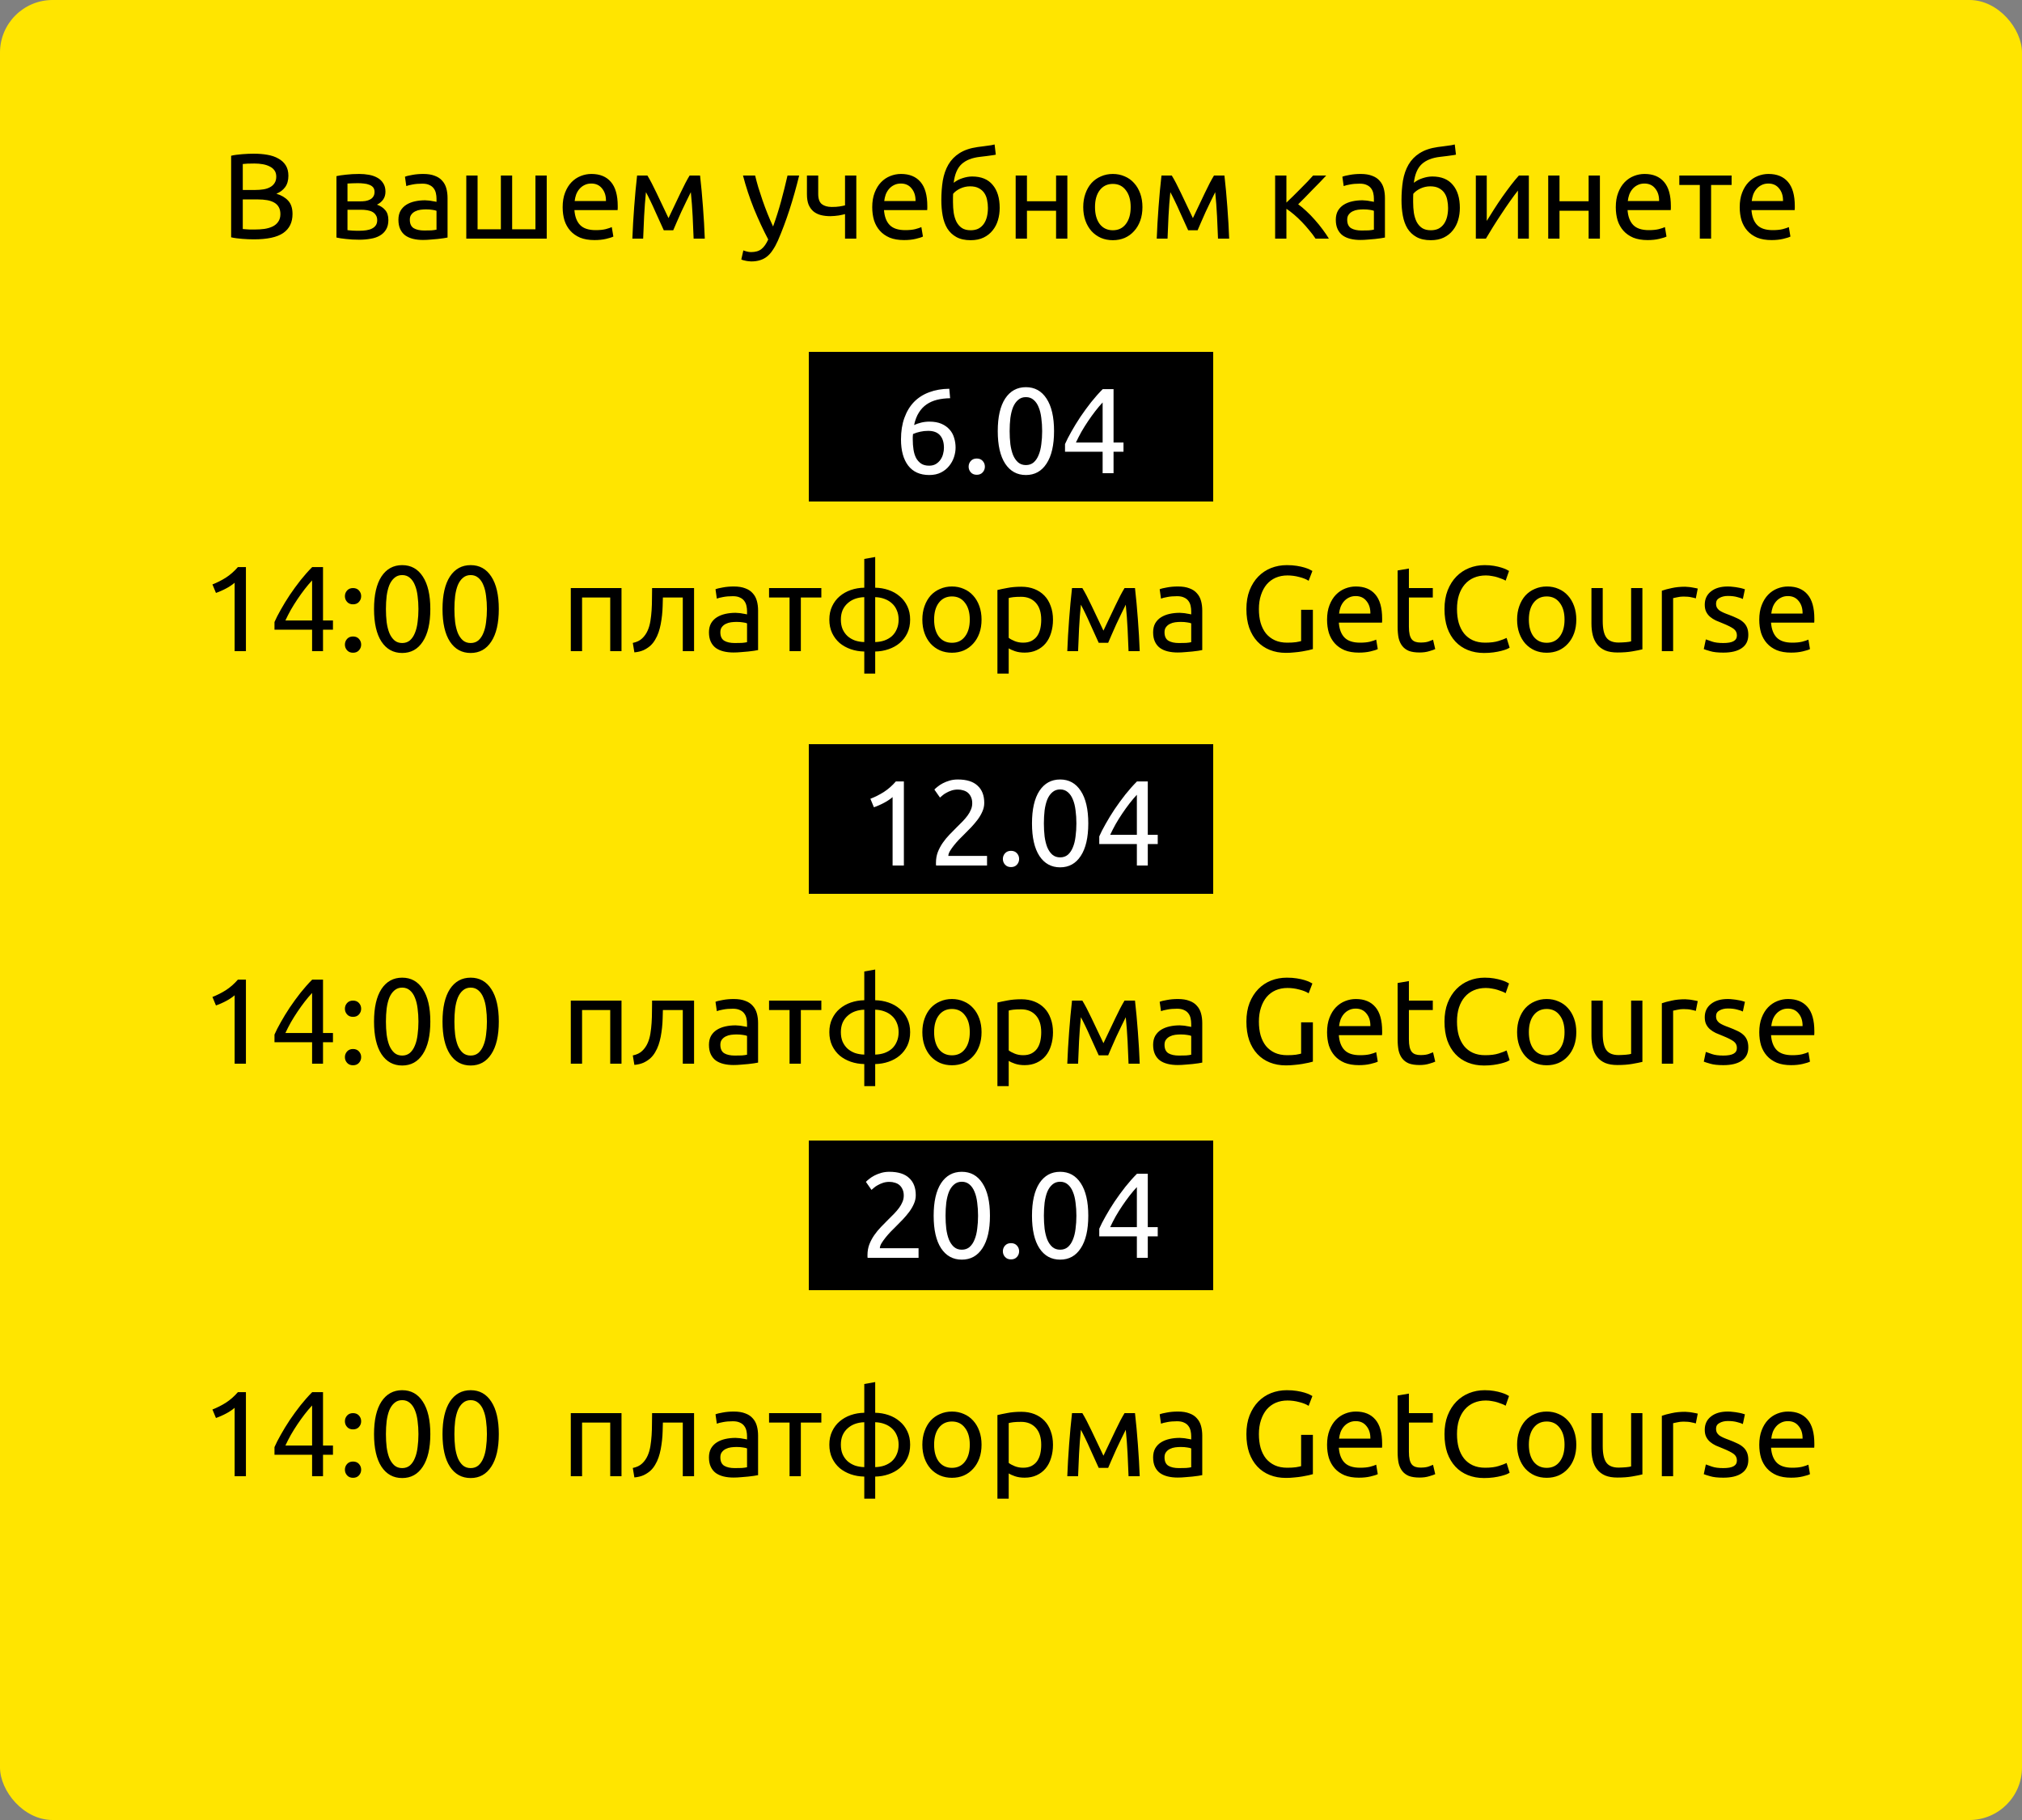 <?xml version="1.0" encoding="UTF-8"?> <svg xmlns="http://www.w3.org/2000/svg" width="500" height="450" viewBox="0 0 500 450" fill="none"><rect x="0" y="0" width="500" height="450" fill="#808080" stroke="none"/> <rect width="500" height="450" rx="13" fill="#FFE500"></rect> <path d="M62.765 59.18C62.345 59.18 61.885 59.17 61.385 59.15C60.905 59.13 60.415 59.1 59.915 59.06C59.435 59.02 58.955 58.97 58.475 58.91C57.995 58.85 57.555 58.77 57.155 58.67V38.51C57.555 38.41 57.995 38.33 58.475 38.27C58.955 38.21 59.435 38.16 59.915 38.12C60.415 38.08 60.905 38.05 61.385 38.03C61.865 38.01 62.315 38 62.735 38C63.935 38 65.055 38.09 66.095 38.27C67.155 38.45 68.065 38.76 68.825 39.2C69.605 39.62 70.215 40.18 70.655 40.88C71.095 41.58 71.315 42.44 71.315 43.46C71.315 44.6 71.045 45.54 70.505 46.28C69.965 47 69.245 47.54 68.345 47.9C69.565 48.26 70.535 48.83 71.255 49.61C71.975 50.39 72.335 51.49 72.335 52.91C72.335 54.99 71.565 56.56 70.025 57.62C68.505 58.66 66.085 59.18 62.765 59.18ZM60.035 49.31V56.63C60.255 56.65 60.515 56.67 60.815 56.69C61.075 56.71 61.375 56.73 61.715 56.75C62.075 56.75 62.485 56.75 62.945 56.75C63.805 56.75 64.615 56.7 65.375 56.6C66.155 56.48 66.835 56.28 67.415 56C67.995 55.72 68.455 55.33 68.795 54.83C69.155 54.33 69.335 53.7 69.335 52.94C69.335 52.26 69.205 51.69 68.945 51.23C68.685 50.75 68.305 50.37 67.805 50.09C67.325 49.81 66.745 49.61 66.065 49.49C65.385 49.37 64.625 49.31 63.785 49.31H60.035ZM60.035 46.97H63.095C63.815 46.97 64.495 46.92 65.135 46.82C65.775 46.72 66.325 46.54 66.785 46.28C67.265 46.02 67.635 45.68 67.895 45.26C68.175 44.84 68.315 44.31 68.315 43.67C68.315 43.07 68.175 42.57 67.895 42.17C67.615 41.75 67.225 41.42 66.725 41.18C66.245 40.92 65.675 40.73 65.015 40.61C64.355 40.49 63.655 40.43 62.915 40.43C62.175 40.43 61.595 40.44 61.175 40.46C60.755 40.48 60.375 40.51 60.035 40.55V46.97ZM85.926 56.9C86.046 56.92 86.216 56.94 86.436 56.96C86.656 56.98 86.906 57 87.186 57.02C87.466 57.02 87.756 57.03 88.056 57.05C88.376 57.05 88.676 57.05 88.956 57.05C89.536 57.05 90.086 57.01 90.606 56.93C91.146 56.85 91.606 56.71 91.986 56.51C92.386 56.31 92.696 56.05 92.916 55.73C93.156 55.39 93.276 54.96 93.276 54.44C93.276 53.94 93.166 53.53 92.946 53.21C92.746 52.87 92.466 52.6 92.106 52.4C91.746 52.2 91.316 52.06 90.816 51.98C90.336 51.9 89.816 51.86 89.256 51.86H85.926V56.9ZM88.896 49.79C89.436 49.79 89.926 49.76 90.366 49.7C90.826 49.62 91.216 49.49 91.536 49.31C91.876 49.13 92.136 48.89 92.316 48.59C92.516 48.29 92.616 47.91 92.616 47.45C92.616 46.97 92.496 46.59 92.256 46.31C92.016 46.03 91.696 45.82 91.296 45.68C90.916 45.52 90.476 45.42 89.976 45.38C89.496 45.32 89.006 45.29 88.506 45.29C88.046 45.29 87.576 45.3 87.096 45.32C86.636 45.34 86.246 45.36 85.926 45.38V49.79H88.896ZM88.836 59.27C87.656 59.27 86.566 59.21 85.566 59.09C84.566 58.99 83.776 58.87 83.196 58.73V43.55C83.776 43.41 84.566 43.29 85.566 43.19C86.566 43.07 87.656 43.01 88.836 43.01C89.656 43.01 90.456 43.08 91.236 43.22C92.016 43.36 92.706 43.6 93.306 43.94C93.906 44.26 94.386 44.71 94.746 45.29C95.126 45.85 95.316 46.55 95.316 47.39C95.316 48.15 95.126 48.8 94.746 49.34C94.366 49.88 93.856 50.3 93.216 50.6C94.076 50.9 94.756 51.35 95.256 51.95C95.776 52.53 96.036 53.35 96.036 54.41C96.036 55.35 95.846 56.13 95.466 56.75C95.106 57.37 94.596 57.87 93.936 58.25C93.296 58.63 92.536 58.89 91.656 59.03C90.776 59.19 89.836 59.27 88.836 59.27ZM104.911 56.99C105.571 56.99 106.151 56.98 106.651 56.96C107.171 56.92 107.601 56.86 107.941 56.78V52.13C107.741 52.03 107.411 51.95 106.951 51.89C106.511 51.81 105.971 51.77 105.331 51.77C104.911 51.77 104.461 51.8 103.981 51.86C103.521 51.92 103.091 52.05 102.691 52.25C102.311 52.43 101.991 52.69 101.731 53.03C101.471 53.35 101.341 53.78 101.341 54.32C101.341 55.32 101.661 56.02 102.301 56.42C102.941 56.8 103.811 56.99 104.911 56.99ZM104.671 43.01C105.791 43.01 106.731 43.16 107.491 43.46C108.271 43.74 108.891 44.15 109.351 44.69C109.831 45.21 110.171 45.84 110.371 46.58C110.571 47.3 110.671 48.1 110.671 48.98V58.73C110.431 58.77 110.091 58.83 109.651 58.91C109.231 58.97 108.751 59.03 108.211 59.09C107.671 59.15 107.081 59.2 106.441 59.24C105.821 59.3 105.201 59.33 104.581 59.33C103.701 59.33 102.891 59.24 102.151 59.06C101.411 58.88 100.771 58.6 100.231 58.22C99.691 57.82 99.271 57.3 98.971 56.66C98.671 56.02 98.521 55.25 98.521 54.35C98.521 53.49 98.691 52.75 99.031 52.13C99.391 51.51 99.871 51.01 100.471 50.63C101.071 50.25 101.771 49.97 102.571 49.79C103.371 49.61 104.211 49.52 105.091 49.52C105.371 49.52 105.661 49.54 105.961 49.58C106.261 49.6 106.541 49.64 106.801 49.7C107.081 49.74 107.321 49.78 107.521 49.82C107.721 49.86 107.861 49.89 107.941 49.91V49.13C107.941 48.67 107.891 48.22 107.791 47.78C107.691 47.32 107.511 46.92 107.251 46.58C106.991 46.22 106.631 45.94 106.171 45.74C105.731 45.52 105.151 45.41 104.431 45.41C103.511 45.41 102.701 45.48 102.001 45.62C101.321 45.74 100.811 45.87 100.471 46.01L100.141 43.7C100.501 43.54 101.101 43.39 101.941 43.25C102.781 43.09 103.691 43.01 104.671 43.01ZM115.305 59V43.4H118.095V56.69H123.855V43.4H126.645V56.69H132.405V43.4H135.195V59H115.305ZM139.133 51.23C139.133 49.85 139.333 48.65 139.733 47.63C140.133 46.59 140.663 45.73 141.323 45.05C141.983 44.37 142.743 43.86 143.603 43.52C144.463 43.18 145.343 43.01 146.243 43.01C148.343 43.01 149.953 43.67 151.073 44.99C152.193 46.29 152.753 48.28 152.753 50.96C152.753 51.08 152.753 51.24 152.753 51.44C152.753 51.62 152.743 51.79 152.723 51.95H142.043C142.163 53.57 142.633 54.8 143.453 55.64C144.273 56.48 145.553 56.9 147.293 56.9C148.273 56.9 149.093 56.82 149.753 56.66C150.433 56.48 150.943 56.31 151.283 56.15L151.673 58.49C151.333 58.67 150.733 58.86 149.873 59.06C149.033 59.26 148.073 59.36 146.993 59.36C145.633 59.36 144.453 59.16 143.453 58.76C142.473 58.34 141.663 57.77 141.023 57.05C140.383 56.33 139.903 55.48 139.583 54.5C139.283 53.5 139.133 52.41 139.133 51.23ZM149.843 49.7C149.863 48.44 149.543 47.41 148.883 46.61C148.243 45.79 147.353 45.38 146.213 45.38C145.573 45.38 145.003 45.51 144.503 45.77C144.023 46.01 143.613 46.33 143.273 46.73C142.933 47.13 142.663 47.59 142.463 48.11C142.283 48.63 142.163 49.16 142.103 49.7H149.843ZM159.73 47.51C159.53 49.49 159.38 51.47 159.28 53.45C159.18 55.41 159.1 57.26 159.04 59H156.37C156.41 57.78 156.47 56.51 156.55 55.19C156.63 53.85 156.72 52.51 156.82 51.17C156.92 49.81 157.03 48.48 157.15 47.18C157.27 45.86 157.4 44.6 157.54 43.4H160.09C160.73 44.44 161.48 45.87 162.34 47.69C163.2 49.49 164.19 51.57 165.31 53.93C166.43 51.57 167.42 49.49 168.28 47.69C169.14 45.87 169.89 44.44 170.53 43.4H173.11C173.25 44.6 173.38 45.86 173.5 47.18C173.62 48.48 173.73 49.81 173.83 51.17C173.93 52.51 174.02 53.85 174.1 55.19C174.18 56.51 174.24 57.78 174.28 59H171.52C171.46 57.26 171.38 55.41 171.28 53.45C171.18 51.47 171.03 49.49 170.83 47.51C170.51 48.13 170.14 48.88 169.72 49.76C169.3 50.62 168.88 51.5 168.46 52.4C168.06 53.3 167.68 54.16 167.32 54.98C166.96 55.8 166.68 56.45 166.48 56.93H164.14C163.92 56.43 163.62 55.77 163.24 54.95C162.88 54.13 162.49 53.27 162.07 52.37C161.67 51.45 161.26 50.56 160.84 49.7C160.42 48.82 160.05 48.09 159.73 47.51ZM183.817 61.91C184.037 62.01 184.317 62.1 184.657 62.18C185.017 62.28 185.367 62.33 185.707 62.33C186.807 62.33 187.667 62.08 188.287 61.58C188.907 61.1 189.467 60.31 189.967 59.21C188.707 56.81 187.527 54.27 186.427 51.59C185.347 48.89 184.447 46.16 183.727 43.4H186.727C186.947 44.3 187.207 45.27 187.507 46.31C187.827 47.35 188.177 48.42 188.557 49.52C188.937 50.62 189.347 51.72 189.787 52.82C190.227 53.92 190.687 54.98 191.167 56C191.927 53.9 192.587 51.82 193.147 49.76C193.707 47.7 194.237 45.58 194.737 43.4H197.617C196.897 46.34 196.097 49.17 195.217 51.89C194.337 54.59 193.387 57.12 192.367 59.48C191.967 60.38 191.547 61.15 191.107 61.79C190.687 62.45 190.217 62.99 189.697 63.41C189.177 63.83 188.587 64.14 187.927 64.34C187.287 64.54 186.557 64.64 185.737 64.64C185.517 64.64 185.287 64.62 185.047 64.58C184.807 64.56 184.567 64.52 184.327 64.46C184.107 64.42 183.897 64.37 183.697 64.31C183.517 64.25 183.387 64.2 183.307 64.16L183.817 61.91ZM202.329 43.4V47.99C202.329 49.17 202.629 50 203.229 50.48C203.829 50.94 204.649 51.17 205.689 51.17C206.449 51.17 207.079 51.13 207.579 51.05C208.099 50.97 208.559 50.88 208.959 50.78V43.4H211.749V59H208.959V52.94C208.799 52.98 208.589 53.03 208.329 53.09C208.069 53.15 207.769 53.21 207.429 53.27C207.109 53.31 206.769 53.35 206.409 53.39C206.049 53.43 205.699 53.45 205.359 53.45C204.499 53.45 203.709 53.36 202.989 53.18C202.289 53 201.679 52.7 201.159 52.28C200.659 51.86 200.259 51.31 199.959 50.63C199.679 49.93 199.539 49.06 199.539 48.02V43.4H202.329ZM215.685 51.23C215.685 49.85 215.885 48.65 216.285 47.63C216.685 46.59 217.215 45.73 217.875 45.05C218.535 44.37 219.295 43.86 220.155 43.52C221.015 43.18 221.895 43.01 222.795 43.01C224.895 43.01 226.505 43.67 227.625 44.99C228.745 46.29 229.305 48.28 229.305 50.96C229.305 51.08 229.305 51.24 229.305 51.44C229.305 51.62 229.295 51.79 229.275 51.95H218.595C218.715 53.57 219.185 54.8 220.005 55.64C220.825 56.48 222.105 56.9 223.845 56.9C224.825 56.9 225.645 56.82 226.305 56.66C226.985 56.48 227.495 56.31 227.835 56.15L228.225 58.49C227.885 58.67 227.285 58.86 226.425 59.06C225.585 59.26 224.625 59.36 223.545 59.36C222.185 59.36 221.005 59.16 220.005 58.76C219.025 58.34 218.215 57.77 217.575 57.05C216.935 56.33 216.455 55.48 216.135 54.5C215.835 53.5 215.685 52.41 215.685 51.23ZM226.395 49.7C226.415 48.44 226.095 47.41 225.435 46.61C224.795 45.79 223.905 45.38 222.765 45.38C222.125 45.38 221.555 45.51 221.055 45.77C220.575 46.01 220.165 46.33 219.825 46.73C219.485 47.13 219.215 47.59 219.015 48.11C218.835 48.63 218.715 49.16 218.655 49.7H226.395ZM235.833 45.2C236.453 44.7 237.173 44.32 237.993 44.06C238.833 43.78 239.633 43.64 240.393 43.64C242.633 43.64 244.323 44.33 245.463 45.71C246.623 47.07 247.203 48.97 247.203 51.41C247.203 52.45 247.063 53.45 246.783 54.41C246.503 55.37 246.063 56.22 245.463 56.96C244.883 57.7 244.143 58.29 243.243 58.73C242.343 59.17 241.273 59.39 240.033 59.39C238.613 59.39 237.433 59.13 236.493 58.61C235.553 58.09 234.803 57.38 234.243 56.48C233.703 55.58 233.323 54.53 233.103 53.33C232.883 52.13 232.773 50.86 232.773 49.52C232.773 47.78 232.893 46.16 233.133 44.66C233.393 43.16 233.853 41.84 234.513 40.7C235.173 39.56 236.083 38.62 237.243 37.88C238.423 37.12 239.933 36.61 241.773 36.35C242.313 36.27 242.783 36.21 243.183 36.17C243.603 36.11 243.963 36.06 244.263 36.02C244.583 35.98 244.873 35.94 245.133 35.9C245.393 35.84 245.663 35.78 245.943 35.72L246.243 38.24C246.103 38.28 245.953 38.31 245.793 38.33C245.653 38.35 245.443 38.38 245.163 38.42C244.903 38.46 244.543 38.51 244.083 38.57C243.643 38.63 243.063 38.7 242.343 38.78C240.363 39 238.843 39.6 237.783 40.58C236.723 41.56 236.073 43.1 235.833 45.2ZM235.653 49.97C235.653 50.91 235.713 51.8 235.833 52.64C235.973 53.48 236.203 54.22 236.523 54.86C236.863 55.5 237.313 56.01 237.873 56.39C238.433 56.75 239.153 56.93 240.033 56.93C240.793 56.93 241.443 56.79 241.983 56.51C242.523 56.21 242.963 55.81 243.303 55.31C243.643 54.81 243.893 54.23 244.053 53.57C244.213 52.89 244.293 52.17 244.293 51.41C244.293 50.73 244.223 50.07 244.083 49.43C243.963 48.79 243.733 48.22 243.393 47.72C243.053 47.22 242.593 46.82 242.013 46.52C241.453 46.22 240.743 46.07 239.883 46.07C239.043 46.07 238.233 46.25 237.453 46.61C236.693 46.97 236.103 47.41 235.683 47.93C235.663 48.15 235.653 48.46 235.653 48.86C235.653 49.26 235.653 49.63 235.653 49.97ZM263.935 59H261.145V52.1H253.945V59H251.155V43.4H253.945V49.76H261.145V43.4H263.935V59ZM282.503 51.2C282.503 52.44 282.323 53.56 281.963 54.56C281.603 55.56 281.093 56.42 280.433 57.14C279.793 57.86 279.023 58.42 278.123 58.82C277.223 59.2 276.243 59.39 275.183 59.39C274.123 59.39 273.143 59.2 272.243 58.82C271.343 58.42 270.563 57.86 269.903 57.14C269.263 56.42 268.763 55.56 268.403 54.56C268.043 53.56 267.863 52.44 267.863 51.2C267.863 49.98 268.043 48.87 268.403 47.87C268.763 46.85 269.263 45.98 269.903 45.26C270.563 44.54 271.343 43.99 272.243 43.61C273.143 43.21 274.123 43.01 275.183 43.01C276.243 43.01 277.223 43.21 278.123 43.61C279.023 43.99 279.793 44.54 280.433 45.26C281.093 45.98 281.603 46.85 281.963 47.87C282.323 48.87 282.503 49.98 282.503 51.2ZM279.593 51.2C279.593 49.44 279.193 48.05 278.393 47.03C277.613 45.99 276.543 45.47 275.183 45.47C273.823 45.47 272.743 45.99 271.943 47.03C271.163 48.05 270.773 49.44 270.773 51.2C270.773 52.96 271.163 54.36 271.943 55.4C272.743 56.42 273.823 56.93 275.183 56.93C276.543 56.93 277.613 56.42 278.393 55.4C279.193 54.36 279.593 52.96 279.593 51.2ZM289.398 47.51C289.198 49.49 289.048 51.47 288.948 53.45C288.848 55.41 288.768 57.26 288.708 59H286.038C286.078 57.78 286.138 56.51 286.218 55.19C286.298 53.85 286.388 52.51 286.488 51.17C286.588 49.81 286.698 48.48 286.818 47.18C286.938 45.86 287.068 44.6 287.208 43.4H289.758C290.398 44.44 291.148 45.87 292.008 47.69C292.868 49.49 293.858 51.57 294.978 53.93C296.098 51.57 297.088 49.49 297.948 47.69C298.808 45.87 299.558 44.44 300.198 43.4H302.778C302.918 44.6 303.048 45.86 303.168 47.18C303.288 48.48 303.398 49.81 303.498 51.17C303.598 52.51 303.688 53.85 303.768 55.19C303.848 56.51 303.908 57.78 303.948 59H301.188C301.128 57.26 301.048 55.41 300.948 53.45C300.848 51.47 300.698 49.49 300.498 47.51C300.178 48.13 299.808 48.88 299.388 49.76C298.968 50.62 298.548 51.5 298.128 52.4C297.728 53.3 297.348 54.16 296.988 54.98C296.628 55.8 296.348 56.45 296.148 56.93H293.808C293.588 56.43 293.288 55.77 292.908 54.95C292.548 54.13 292.158 53.27 291.738 52.37C291.338 51.45 290.928 50.56 290.508 49.7C290.088 48.82 289.718 48.09 289.398 47.51ZM321.015 50.51C321.635 50.95 322.305 51.51 323.025 52.19C323.745 52.85 324.445 53.57 325.125 54.35C325.825 55.13 326.475 55.93 327.075 56.75C327.675 57.55 328.185 58.3 328.605 59H325.305C324.865 58.32 324.345 57.63 323.745 56.93C323.165 56.21 322.555 55.52 321.915 54.86C321.275 54.2 320.625 53.59 319.965 53.03C319.305 52.47 318.685 52 318.105 51.62V59H315.315V43.4H318.105V50.09C318.585 49.63 319.135 49.1 319.755 48.5C320.375 47.88 320.995 47.26 321.615 46.64C322.255 46 322.845 45.4 323.385 44.84C323.925 44.26 324.365 43.78 324.705 43.4H327.945C327.505 43.88 326.985 44.43 326.385 45.05C325.805 45.65 325.195 46.27 324.555 46.91C323.935 47.55 323.315 48.19 322.695 48.83C322.075 49.45 321.515 50.01 321.015 50.51ZM336.708 56.99C337.368 56.99 337.948 56.98 338.448 56.96C338.968 56.92 339.398 56.86 339.738 56.78V52.13C339.538 52.03 339.208 51.95 338.748 51.89C338.308 51.81 337.768 51.77 337.128 51.77C336.708 51.77 336.258 51.8 335.778 51.86C335.318 51.92 334.888 52.05 334.488 52.25C334.108 52.43 333.788 52.69 333.528 53.03C333.268 53.35 333.138 53.78 333.138 54.32C333.138 55.32 333.458 56.02 334.098 56.42C334.738 56.8 335.608 56.99 336.708 56.99ZM336.468 43.01C337.588 43.01 338.528 43.16 339.288 43.46C340.068 43.74 340.688 44.15 341.148 44.69C341.628 45.21 341.968 45.84 342.168 46.58C342.368 47.3 342.468 48.1 342.468 48.98V58.73C342.228 58.77 341.888 58.83 341.448 58.91C341.028 58.97 340.548 59.03 340.008 59.09C339.468 59.15 338.878 59.2 338.238 59.24C337.618 59.3 336.998 59.33 336.378 59.33C335.498 59.33 334.688 59.24 333.948 59.06C333.208 58.88 332.568 58.6 332.028 58.22C331.488 57.82 331.068 57.3 330.768 56.66C330.468 56.02 330.318 55.25 330.318 54.35C330.318 53.49 330.488 52.75 330.828 52.13C331.188 51.51 331.668 51.01 332.268 50.63C332.868 50.25 333.568 49.97 334.368 49.79C335.168 49.61 336.008 49.52 336.888 49.52C337.168 49.52 337.458 49.54 337.758 49.58C338.058 49.6 338.338 49.64 338.598 49.7C338.878 49.74 339.118 49.78 339.318 49.82C339.518 49.86 339.658 49.89 339.738 49.91V49.13C339.738 48.67 339.688 48.22 339.588 47.78C339.488 47.32 339.308 46.92 339.048 46.58C338.788 46.22 338.428 45.94 337.968 45.74C337.528 45.52 336.948 45.41 336.228 45.41C335.308 45.41 334.498 45.48 333.798 45.62C333.118 45.74 332.608 45.87 332.268 46.01L331.938 43.7C332.298 43.54 332.898 43.39 333.738 43.25C334.578 43.09 335.488 43.01 336.468 43.01ZM349.622 45.2C350.242 44.7 350.962 44.32 351.782 44.06C352.622 43.78 353.422 43.64 354.182 43.64C356.422 43.64 358.112 44.33 359.252 45.71C360.412 47.07 360.992 48.97 360.992 51.41C360.992 52.45 360.852 53.45 360.572 54.41C360.292 55.37 359.852 56.22 359.252 56.96C358.672 57.7 357.932 58.29 357.032 58.73C356.132 59.17 355.062 59.39 353.822 59.39C352.402 59.39 351.222 59.13 350.282 58.61C349.342 58.09 348.592 57.38 348.032 56.48C347.492 55.58 347.112 54.53 346.892 53.33C346.672 52.13 346.562 50.86 346.562 49.52C346.562 47.78 346.682 46.16 346.922 44.66C347.182 43.16 347.642 41.84 348.302 40.7C348.962 39.56 349.872 38.62 351.032 37.88C352.212 37.12 353.722 36.61 355.562 36.35C356.102 36.27 356.572 36.21 356.972 36.17C357.392 36.11 357.752 36.06 358.052 36.02C358.372 35.98 358.662 35.94 358.922 35.9C359.182 35.84 359.452 35.78 359.732 35.72L360.032 38.24C359.892 38.28 359.742 38.31 359.582 38.33C359.442 38.35 359.232 38.38 358.952 38.42C358.692 38.46 358.332 38.51 357.872 38.57C357.432 38.63 356.852 38.7 356.132 38.78C354.152 39 352.632 39.6 351.572 40.58C350.512 41.56 349.862 43.1 349.622 45.2ZM349.442 49.97C349.442 50.91 349.502 51.8 349.622 52.64C349.762 53.48 349.992 54.22 350.312 54.86C350.652 55.5 351.102 56.01 351.662 56.39C352.222 56.75 352.942 56.93 353.822 56.93C354.582 56.93 355.232 56.79 355.772 56.51C356.312 56.21 356.752 55.81 357.092 55.31C357.432 54.81 357.682 54.23 357.842 53.57C358.002 52.89 358.082 52.17 358.082 51.41C358.082 50.73 358.012 50.07 357.872 49.43C357.752 48.79 357.522 48.22 357.182 47.72C356.842 47.22 356.382 46.82 355.802 46.52C355.242 46.22 354.532 46.07 353.672 46.07C352.832 46.07 352.022 46.25 351.242 46.61C350.482 46.97 349.892 47.41 349.472 47.93C349.452 48.15 349.442 48.46 349.442 48.86C349.442 49.26 349.442 49.63 349.442 49.97ZM378.054 43.4V59H375.354V47.12C374.754 47.88 374.094 48.77 373.374 49.79C372.654 50.81 371.934 51.87 371.214 52.97C370.494 54.05 369.804 55.12 369.144 56.18C368.484 57.24 367.914 58.18 367.434 59H364.944V43.4H367.644V54.62C368.164 53.76 368.754 52.82 369.414 51.8C370.074 50.76 370.754 49.74 371.454 48.74C372.174 47.72 372.884 46.75 373.584 45.83C374.304 44.89 374.974 44.08 375.594 43.4H378.054ZM395.624 59H392.834V52.1H385.634V59H382.844V43.4H385.634V49.76H392.834V43.4H395.624V59ZM399.552 51.23C399.552 49.85 399.752 48.65 400.152 47.63C400.552 46.59 401.082 45.73 401.742 45.05C402.402 44.37 403.162 43.86 404.022 43.52C404.882 43.18 405.762 43.01 406.662 43.01C408.762 43.01 410.372 43.67 411.492 44.99C412.612 46.29 413.172 48.28 413.172 50.96C413.172 51.08 413.172 51.24 413.172 51.44C413.172 51.62 413.162 51.79 413.142 51.95H402.462C402.582 53.57 403.052 54.8 403.872 55.64C404.692 56.48 405.972 56.9 407.712 56.9C408.692 56.9 409.512 56.82 410.172 56.66C410.852 56.48 411.362 56.31 411.702 56.15L412.092 58.49C411.752 58.67 411.152 58.86 410.292 59.06C409.452 59.26 408.492 59.36 407.412 59.36C406.052 59.36 404.872 59.16 403.872 58.76C402.892 58.34 402.082 57.77 401.442 57.05C400.802 56.33 400.322 55.48 400.002 54.5C399.702 53.5 399.552 52.41 399.552 51.23ZM410.262 49.7C410.282 48.44 409.962 47.41 409.302 46.61C408.662 45.79 407.772 45.38 406.632 45.38C405.992 45.38 405.422 45.51 404.922 45.77C404.442 46.01 404.032 46.33 403.692 46.73C403.352 47.13 403.082 47.59 402.882 48.11C402.702 48.63 402.582 49.16 402.522 49.7H410.262ZM428.19 43.4V45.74H423.12V59H420.33V45.74H415.26V43.4H428.19ZM430.197 51.23C430.197 49.85 430.397 48.65 430.797 47.63C431.197 46.59 431.727 45.73 432.387 45.05C433.047 44.37 433.807 43.86 434.667 43.52C435.527 43.18 436.407 43.01 437.307 43.01C439.407 43.01 441.017 43.67 442.137 44.99C443.257 46.29 443.817 48.28 443.817 50.96C443.817 51.08 443.817 51.24 443.817 51.44C443.817 51.62 443.807 51.79 443.787 51.95H433.107C433.227 53.57 433.697 54.8 434.517 55.64C435.337 56.48 436.617 56.9 438.357 56.9C439.337 56.9 440.157 56.82 440.817 56.66C441.497 56.48 442.007 56.31 442.347 56.15L442.737 58.49C442.397 58.67 441.797 58.86 440.937 59.06C440.097 59.26 439.137 59.36 438.057 59.36C436.697 59.36 435.517 59.16 434.517 58.76C433.537 58.34 432.727 57.77 432.087 57.05C431.447 56.33 430.967 55.48 430.647 54.5C430.347 53.5 430.197 52.41 430.197 51.23ZM440.907 49.7C440.927 48.44 440.607 47.41 439.947 46.61C439.307 45.79 438.417 45.38 437.277 45.38C436.637 45.38 436.067 45.51 435.567 45.77C435.087 46.01 434.677 46.33 434.337 46.73C433.997 47.13 433.727 47.59 433.527 48.11C433.347 48.63 433.227 49.16 433.167 49.7H440.907Z" fill="black"></path> <rect x="200" y="87" width="100" height="37" fill="black"></rect> <path d="M52.531 144.5C53.671 144.06 54.781 143.5 55.861 142.82C56.941 142.12 57.931 141.25 58.831 140.21H60.811V161H58.021V144.08C57.781 144.3 57.481 144.53 57.121 144.77C56.781 145.01 56.401 145.24 55.981 145.46C55.581 145.68 55.151 145.89 54.691 146.09C54.251 146.29 53.821 146.46 53.401 146.6L52.531 144.5ZM67.875 153.8C68.255 152.92 68.775 151.9 69.435 150.74C70.095 149.56 70.835 148.35 71.655 147.11C72.495 145.87 73.385 144.65 74.325 143.45C75.285 142.25 76.245 141.17 77.205 140.21H79.875V153.41H82.335V155.69H79.875V161H77.175V155.69H67.875V153.8ZM77.175 143.51C76.575 144.15 75.965 144.87 75.345 145.67C74.745 146.45 74.155 147.27 73.575 148.13C72.995 148.99 72.445 149.87 71.925 150.77C71.425 151.67 70.975 152.55 70.575 153.41H77.175V143.51ZM89.308 159.38C89.308 159.92 89.128 160.39 88.768 160.79C88.408 161.19 87.918 161.39 87.298 161.39C86.678 161.39 86.188 161.19 85.828 160.79C85.468 160.39 85.288 159.92 85.288 159.38C85.288 158.84 85.468 158.37 85.828 157.97C86.188 157.57 86.678 157.37 87.298 157.37C87.918 157.37 88.408 157.57 88.768 157.97C89.128 158.37 89.308 158.84 89.308 159.38ZM89.308 147.41C89.308 147.95 89.128 148.42 88.768 148.82C88.408 149.22 87.918 149.42 87.298 149.42C86.678 149.42 86.188 149.22 85.828 148.82C85.468 148.42 85.288 147.95 85.288 147.41C85.288 146.87 85.468 146.4 85.828 146C86.188 145.6 86.678 145.4 87.298 145.4C87.918 145.4 88.408 145.6 88.768 146C89.128 146.4 89.308 146.87 89.308 147.41ZM92.491 150.59C92.491 147.11 93.101 144.43 94.321 142.55C95.561 140.67 97.271 139.73 99.451 139.73C101.631 139.73 103.331 140.67 104.551 142.55C105.791 144.43 106.411 147.11 106.411 150.59C106.411 154.07 105.791 156.75 104.551 158.63C103.331 160.51 101.631 161.45 99.451 161.45C97.271 161.45 95.561 160.51 94.321 158.63C93.101 156.75 92.491 154.07 92.491 150.59ZM103.471 150.59C103.471 149.45 103.401 148.37 103.261 147.35C103.141 146.33 102.921 145.44 102.601 144.68C102.301 143.92 101.891 143.32 101.371 142.88C100.851 142.42 100.211 142.19 99.451 142.19C98.691 142.19 98.051 142.42 97.531 142.88C97.011 143.32 96.591 143.92 96.271 144.68C95.971 145.44 95.751 146.33 95.611 147.35C95.491 148.37 95.431 149.45 95.431 150.59C95.431 151.73 95.491 152.81 95.611 153.83C95.751 154.85 95.971 155.74 96.271 156.5C96.591 157.26 97.011 157.87 97.531 158.33C98.051 158.77 98.691 158.99 99.451 158.99C100.211 158.99 100.851 158.77 101.371 158.33C101.891 157.87 102.301 157.26 102.601 156.5C102.921 155.74 103.141 154.85 103.261 153.83C103.401 152.81 103.471 151.73 103.471 150.59ZM109.425 150.59C109.425 147.11 110.035 144.43 111.255 142.55C112.495 140.67 114.205 139.73 116.385 139.73C118.565 139.73 120.265 140.67 121.485 142.55C122.725 144.43 123.345 147.11 123.345 150.59C123.345 154.07 122.725 156.75 121.485 158.63C120.265 160.51 118.565 161.45 116.385 161.45C114.205 161.45 112.495 160.51 111.255 158.63C110.035 156.75 109.425 154.07 109.425 150.59ZM120.405 150.59C120.405 149.45 120.335 148.37 120.195 147.35C120.075 146.33 119.855 145.44 119.535 144.68C119.235 143.92 118.825 143.32 118.305 142.88C117.785 142.42 117.145 142.19 116.385 142.19C115.625 142.19 114.985 142.42 114.465 142.88C113.945 143.32 113.525 143.92 113.205 144.68C112.905 145.44 112.685 146.33 112.545 147.35C112.425 148.37 112.365 149.45 112.365 150.59C112.365 151.73 112.425 152.81 112.545 153.83C112.685 154.85 112.905 155.74 113.205 156.5C113.525 157.26 113.945 157.87 114.465 158.33C114.985 158.77 115.625 158.99 116.385 158.99C117.145 158.99 117.785 158.77 118.305 158.33C118.825 157.87 119.235 157.26 119.535 156.5C119.855 155.74 120.075 154.85 120.195 153.83C120.335 152.81 120.405 151.73 120.405 150.59ZM153.685 161H150.895V147.74H143.935V161H141.145V145.4H153.685V161ZM163.919 147.74C163.919 148.4 163.899 149.11 163.859 149.87C163.839 150.61 163.789 151.36 163.709 152.12C163.629 152.86 163.519 153.6 163.379 154.34C163.239 155.06 163.059 155.74 162.839 156.38C162.619 157.02 162.339 157.62 161.999 158.18C161.679 158.74 161.279 159.24 160.799 159.68C160.319 160.1 159.759 160.46 159.119 160.76C158.479 161.04 157.729 161.22 156.869 161.3L156.479 158.96C157.459 158.76 158.229 158.39 158.789 157.85C159.369 157.31 159.829 156.65 160.169 155.87C160.469 155.19 160.689 154.42 160.829 153.56C160.969 152.7 161.069 151.81 161.129 150.89C161.189 149.95 161.219 149.01 161.219 148.07C161.239 147.13 161.249 146.24 161.249 145.4H171.629V161H168.839V147.74H163.919ZM181.699 158.99C182.359 158.99 182.939 158.98 183.439 158.96C183.959 158.92 184.389 158.86 184.729 158.78V154.13C184.529 154.03 184.199 153.95 183.739 153.89C183.299 153.81 182.759 153.77 182.119 153.77C181.699 153.77 181.249 153.8 180.769 153.86C180.309 153.92 179.879 154.05 179.479 154.25C179.099 154.43 178.779 154.69 178.519 155.03C178.259 155.35 178.129 155.78 178.129 156.32C178.129 157.32 178.449 158.02 179.089 158.42C179.729 158.8 180.599 158.99 181.699 158.99ZM181.459 145.01C182.579 145.01 183.519 145.16 184.279 145.46C185.059 145.74 185.679 146.15 186.139 146.69C186.619 147.21 186.959 147.84 187.159 148.58C187.359 149.3 187.459 150.1 187.459 150.98V160.73C187.219 160.77 186.879 160.83 186.439 160.91C186.019 160.97 185.539 161.03 184.999 161.09C184.459 161.15 183.869 161.2 183.229 161.24C182.609 161.3 181.989 161.33 181.369 161.33C180.489 161.33 179.679 161.24 178.939 161.06C178.199 160.88 177.559 160.6 177.019 160.22C176.479 159.82 176.059 159.3 175.759 158.66C175.459 158.02 175.309 157.25 175.309 156.35C175.309 155.49 175.479 154.75 175.819 154.13C176.179 153.51 176.659 153.01 177.259 152.63C177.859 152.25 178.559 151.97 179.359 151.79C180.159 151.61 180.999 151.52 181.879 151.52C182.159 151.52 182.449 151.54 182.749 151.58C183.049 151.6 183.329 151.64 183.589 151.7C183.869 151.74 184.109 151.78 184.309 151.82C184.509 151.86 184.649 151.89 184.729 151.91V151.13C184.729 150.67 184.679 150.22 184.579 149.78C184.479 149.32 184.299 148.92 184.039 148.58C183.779 148.22 183.419 147.94 182.959 147.74C182.519 147.52 181.939 147.41 181.219 147.41C180.299 147.41 179.489 147.48 178.789 147.62C178.109 147.74 177.599 147.87 177.259 148.01L176.929 145.7C177.289 145.54 177.889 145.39 178.729 145.25C179.569 145.09 180.479 145.01 181.459 145.01ZM203.102 145.4V147.74H198.032V161H195.242V147.74H190.172V145.4H203.102ZM207.929 153.2C207.929 154.08 208.069 154.86 208.349 155.54C208.649 156.22 209.059 156.8 209.579 157.28C210.099 157.74 210.709 158.1 211.409 158.36C212.129 158.6 212.899 158.73 213.719 158.75V147.65C212.899 147.67 212.129 147.81 211.409 148.07C210.709 148.33 210.099 148.7 209.579 149.18C209.059 149.64 208.649 150.21 208.349 150.89C208.069 151.57 207.929 152.34 207.929 153.2ZM216.419 158.75C217.239 158.73 217.999 158.6 218.699 158.36C219.419 158.1 220.039 157.74 220.559 157.28C221.079 156.8 221.479 156.22 221.759 155.54C222.059 154.86 222.209 154.08 222.209 153.2C222.209 152.34 222.059 151.57 221.759 150.89C221.479 150.21 221.079 149.64 220.559 149.18C220.039 148.7 219.419 148.33 218.699 148.07C217.999 147.81 217.239 147.67 216.419 147.65V158.75ZM216.419 166.55H213.719V161.09C212.539 161.07 211.429 160.88 210.389 160.52C209.349 160.16 208.429 159.65 207.629 158.99C206.849 158.31 206.229 157.49 205.769 156.53C205.309 155.55 205.079 154.44 205.079 153.2C205.079 151.96 205.309 150.86 205.769 149.9C206.229 148.92 206.849 148.1 207.629 147.44C208.429 146.76 209.349 146.24 210.389 145.88C211.429 145.52 212.539 145.33 213.719 145.31V138.2L216.419 137.72V145.31C217.579 145.33 218.679 145.52 219.719 145.88C220.779 146.24 221.699 146.76 222.479 147.44C223.279 148.1 223.909 148.92 224.369 149.9C224.829 150.86 225.059 151.96 225.059 153.2C225.059 154.44 224.829 155.55 224.369 156.53C223.909 157.49 223.279 158.31 222.479 158.99C221.699 159.65 220.779 160.16 219.719 160.52C218.679 160.88 217.579 161.07 216.419 161.09V166.55ZM242.718 153.2C242.718 154.44 242.538 155.56 242.178 156.56C241.818 157.56 241.308 158.42 240.648 159.14C240.008 159.86 239.238 160.42 238.338 160.82C237.438 161.2 236.458 161.39 235.398 161.39C234.338 161.39 233.358 161.2 232.458 160.82C231.558 160.42 230.778 159.86 230.118 159.14C229.478 158.42 228.978 157.56 228.618 156.56C228.258 155.56 228.078 154.44 228.078 153.2C228.078 151.98 228.258 150.87 228.618 149.87C228.978 148.85 229.478 147.98 230.118 147.26C230.778 146.54 231.558 145.99 232.458 145.61C233.358 145.21 234.338 145.01 235.398 145.01C236.458 145.01 237.438 145.21 238.338 145.61C239.238 145.99 240.008 146.54 240.648 147.26C241.308 147.98 241.818 148.85 242.178 149.87C242.538 150.87 242.718 151.98 242.718 153.2ZM239.808 153.2C239.808 151.44 239.408 150.05 238.608 149.03C237.828 147.99 236.758 147.47 235.398 147.47C234.038 147.47 232.958 147.99 232.158 149.03C231.378 150.05 230.988 151.44 230.988 153.2C230.988 154.96 231.378 156.36 232.158 157.4C232.958 158.42 234.038 158.93 235.398 158.93C236.758 158.93 237.828 158.42 238.608 157.4C239.408 156.36 239.808 154.96 239.808 153.2ZM257.473 153.23C257.473 151.41 257.023 150.01 256.123 149.03C255.223 148.05 254.023 147.56 252.523 147.56C251.683 147.56 251.023 147.59 250.543 147.65C250.083 147.71 249.713 147.78 249.433 147.86V157.7C249.773 157.98 250.263 158.25 250.903 158.51C251.543 158.77 252.243 158.9 253.003 158.9C253.803 158.9 254.483 158.76 255.043 158.48C255.623 158.18 256.093 157.78 256.453 157.28C256.813 156.76 257.073 156.16 257.233 155.48C257.393 154.78 257.473 154.03 257.473 153.23ZM260.383 153.23C260.383 154.41 260.223 155.5 259.903 156.5C259.603 157.5 259.153 158.36 258.553 159.08C257.953 159.8 257.213 160.36 256.333 160.76C255.473 161.16 254.483 161.36 253.363 161.36C252.463 161.36 251.663 161.24 250.963 161C250.283 160.76 249.773 160.53 249.433 160.31V166.55H246.643V145.88C247.303 145.72 248.123 145.55 249.103 145.37C250.103 145.17 251.253 145.07 252.553 145.07C253.753 145.07 254.833 145.26 255.793 145.64C256.753 146.02 257.573 146.56 258.253 147.26C258.933 147.96 259.453 148.82 259.813 149.84C260.193 150.84 260.383 151.97 260.383 153.23ZM267.279 149.51C267.079 151.49 266.929 153.47 266.829 155.45C266.729 157.41 266.649 159.26 266.589 161H263.919C263.959 159.78 264.019 158.51 264.099 157.19C264.179 155.85 264.269 154.51 264.369 153.17C264.469 151.81 264.579 150.48 264.699 149.18C264.819 147.86 264.949 146.6 265.089 145.4H267.639C268.279 146.44 269.029 147.87 269.889 149.69C270.749 151.49 271.739 153.57 272.859 155.93C273.979 153.57 274.969 151.49 275.829 149.69C276.689 147.87 277.439 146.44 278.079 145.4H280.659C280.799 146.6 280.929 147.86 281.049 149.18C281.169 150.48 281.279 151.81 281.379 153.17C281.479 154.51 281.569 155.85 281.649 157.19C281.729 158.51 281.789 159.78 281.829 161H279.069C279.009 159.26 278.929 157.41 278.829 155.45C278.729 153.47 278.579 151.49 278.379 149.51C278.059 150.13 277.689 150.88 277.269 151.76C276.849 152.62 276.429 153.5 276.009 154.4C275.609 155.3 275.229 156.16 274.869 156.98C274.509 157.8 274.229 158.45 274.029 158.93H271.689C271.469 158.43 271.169 157.77 270.789 156.95C270.429 156.13 270.039 155.27 269.619 154.37C269.219 153.45 268.809 152.56 268.389 151.7C267.969 150.82 267.599 150.09 267.279 149.51ZM291.533 158.99C292.193 158.99 292.773 158.98 293.273 158.96C293.793 158.92 294.223 158.86 294.563 158.78V154.13C294.363 154.03 294.033 153.95 293.573 153.89C293.133 153.81 292.593 153.77 291.953 153.77C291.533 153.77 291.083 153.8 290.603 153.86C290.143 153.92 289.713 154.05 289.313 154.25C288.933 154.43 288.613 154.69 288.353 155.03C288.093 155.35 287.963 155.78 287.963 156.32C287.963 157.32 288.283 158.02 288.923 158.42C289.563 158.8 290.433 158.99 291.533 158.99ZM291.293 145.01C292.413 145.01 293.353 145.16 294.113 145.46C294.893 145.74 295.513 146.15 295.973 146.69C296.453 147.21 296.793 147.84 296.993 148.58C297.193 149.3 297.293 150.1 297.293 150.98V160.73C297.053 160.77 296.713 160.83 296.273 160.91C295.853 160.97 295.373 161.03 294.833 161.09C294.293 161.15 293.703 161.2 293.063 161.24C292.443 161.3 291.823 161.33 291.203 161.33C290.323 161.33 289.513 161.24 288.773 161.06C288.033 160.88 287.393 160.6 286.853 160.22C286.313 159.82 285.893 159.3 285.593 158.66C285.293 158.02 285.143 157.25 285.143 156.35C285.143 155.49 285.313 154.75 285.653 154.13C286.013 153.51 286.493 153.01 287.093 152.63C287.693 152.25 288.393 151.97 289.193 151.79C289.993 151.61 290.833 151.52 291.713 151.52C291.993 151.52 292.283 151.54 292.583 151.58C292.883 151.6 293.163 151.64 293.423 151.7C293.703 151.74 293.943 151.78 294.143 151.82C294.343 151.86 294.483 151.89 294.563 151.91V151.13C294.563 150.67 294.513 150.22 294.413 149.78C294.313 149.32 294.133 148.92 293.873 148.58C293.613 148.22 293.253 147.94 292.793 147.74C292.353 147.52 291.773 147.41 291.053 147.41C290.133 147.41 289.323 147.48 288.623 147.62C287.943 147.74 287.433 147.87 287.093 148.01L286.763 145.7C287.123 145.54 287.723 145.39 288.563 145.25C289.403 145.09 290.313 145.01 291.293 145.01ZM321.74 150.77H324.65V160.49C324.41 160.57 324.06 160.66 323.6 160.76C323.16 160.86 322.64 160.96 322.04 161.06C321.46 161.16 320.82 161.24 320.12 161.3C319.42 161.38 318.71 161.42 317.99 161.42C316.53 161.42 315.2 161.18 314 160.7C312.8 160.22 311.77 159.52 310.91 158.6C310.05 157.68 309.38 156.55 308.9 155.21C308.44 153.87 308.21 152.33 308.21 150.59C308.21 148.85 308.47 147.31 308.99 145.97C309.53 144.61 310.25 143.47 311.15 142.55C312.05 141.63 313.1 140.93 314.3 140.45C315.52 139.97 316.82 139.73 318.2 139.73C319.14 139.73 319.97 139.79 320.69 139.91C321.43 140.03 322.06 140.17 322.58 140.33C323.1 140.49 323.52 140.65 323.84 140.81C324.18 140.97 324.41 141.09 324.53 141.17L323.6 143.6C323.02 143.22 322.25 142.91 321.29 142.67C320.33 142.41 319.35 142.28 318.35 142.28C317.29 142.28 316.32 142.47 315.44 142.85C314.58 143.23 313.84 143.78 313.22 144.5C312.62 145.22 312.15 146.1 311.81 147.14C311.47 148.16 311.3 149.31 311.3 150.59C311.3 151.83 311.44 152.96 311.72 153.98C312.02 155 312.46 155.88 313.04 156.62C313.64 157.34 314.37 157.9 315.23 158.3C316.11 158.7 317.14 158.9 318.32 158.9C319.16 158.9 319.87 158.86 320.45 158.78C321.05 158.68 321.48 158.59 321.74 158.51V150.77ZM328.156 153.23C328.156 151.85 328.356 150.65 328.756 149.63C329.156 148.59 329.686 147.73 330.346 147.05C331.006 146.37 331.766 145.86 332.626 145.52C333.486 145.18 334.366 145.01 335.266 145.01C337.366 145.01 338.976 145.67 340.096 146.99C341.216 148.29 341.776 150.28 341.776 152.96C341.776 153.08 341.776 153.24 341.776 153.44C341.776 153.62 341.766 153.79 341.746 153.95H331.066C331.186 155.57 331.656 156.8 332.476 157.64C333.296 158.48 334.576 158.9 336.316 158.9C337.296 158.9 338.116 158.82 338.776 158.66C339.456 158.48 339.966 158.31 340.306 158.15L340.696 160.49C340.356 160.67 339.756 160.86 338.896 161.06C338.056 161.26 337.096 161.36 336.016 161.36C334.656 161.36 333.476 161.16 332.476 160.76C331.496 160.34 330.686 159.77 330.046 159.05C329.406 158.33 328.926 157.48 328.606 156.5C328.306 155.5 328.156 154.41 328.156 153.23ZM338.866 151.7C338.886 150.44 338.566 149.41 337.906 148.61C337.266 147.79 336.376 147.38 335.236 147.38C334.596 147.38 334.026 147.51 333.526 147.77C333.046 148.01 332.636 148.33 332.296 148.73C331.956 149.13 331.686 149.59 331.486 150.11C331.306 150.63 331.186 151.16 331.126 151.7H338.866ZM348.394 145.4H354.304V147.74H348.394V154.94C348.394 155.72 348.454 156.37 348.574 156.89C348.694 157.39 348.874 157.79 349.114 158.09C349.354 158.37 349.654 158.57 350.014 158.69C350.374 158.81 350.794 158.87 351.274 158.87C352.114 158.87 352.784 158.78 353.284 158.6C353.804 158.4 354.164 158.26 354.364 158.18L354.904 160.49C354.624 160.63 354.134 160.8 353.434 161C352.734 161.22 351.934 161.33 351.034 161.33C349.974 161.33 349.094 161.2 348.394 160.94C347.714 160.66 347.164 160.25 346.744 159.71C346.324 159.17 346.024 158.51 345.844 157.73C345.684 156.93 345.604 156.01 345.604 154.97V141.05L348.394 140.57V145.4ZM366.974 161.45C365.514 161.45 364.184 161.21 362.984 160.73C361.784 160.25 360.754 159.55 359.894 158.63C359.034 157.71 358.364 156.58 357.884 155.24C357.424 153.88 357.194 152.33 357.194 150.59C357.194 148.85 357.454 147.31 357.974 145.97C358.514 144.61 359.234 143.47 360.134 142.55C361.034 141.63 362.084 140.93 363.284 140.45C364.484 139.97 365.764 139.73 367.124 139.73C367.984 139.73 368.754 139.79 369.434 139.91C370.134 140.03 370.734 140.17 371.234 140.33C371.754 140.49 372.174 140.65 372.494 140.81C372.814 140.97 373.034 141.09 373.154 141.17L372.314 143.57C372.134 143.45 371.874 143.32 371.534 143.18C371.194 143.04 370.804 142.9 370.364 142.76C369.944 142.62 369.474 142.51 368.954 142.43C368.454 142.33 367.944 142.28 367.424 142.28C366.324 142.28 365.334 142.47 364.454 142.85C363.574 143.23 362.824 143.78 362.204 144.5C361.584 145.22 361.104 146.1 360.764 147.14C360.444 148.16 360.284 149.31 360.284 150.59C360.284 151.83 360.424 152.96 360.704 153.98C361.004 155 361.444 155.88 362.024 156.62C362.604 157.34 363.324 157.9 364.184 158.3C365.064 158.7 366.084 158.9 367.244 158.9C368.584 158.9 369.694 158.76 370.574 158.48C371.454 158.2 372.114 157.95 372.554 157.73L373.304 160.13C373.164 160.23 372.914 160.36 372.554 160.52C372.194 160.66 371.744 160.8 371.204 160.94C370.664 161.08 370.034 161.2 369.314 161.3C368.594 161.4 367.814 161.45 366.974 161.45ZM389.788 153.2C389.788 154.44 389.608 155.56 389.248 156.56C388.888 157.56 388.378 158.42 387.718 159.14C387.078 159.86 386.308 160.42 385.408 160.82C384.508 161.2 383.528 161.39 382.468 161.39C381.408 161.39 380.428 161.2 379.528 160.82C378.628 160.42 377.848 159.86 377.188 159.14C376.548 158.42 376.048 157.56 375.688 156.56C375.328 155.56 375.148 154.44 375.148 153.2C375.148 151.98 375.328 150.87 375.688 149.87C376.048 148.85 376.548 147.98 377.188 147.26C377.848 146.54 378.628 145.99 379.528 145.61C380.428 145.21 381.408 145.01 382.468 145.01C383.528 145.01 384.508 145.21 385.408 145.61C386.308 145.99 387.078 146.54 387.718 147.26C388.378 147.98 388.888 148.85 389.248 149.87C389.608 150.87 389.788 151.98 389.788 153.2ZM386.878 153.2C386.878 151.44 386.478 150.05 385.678 149.03C384.898 147.99 383.828 147.47 382.468 147.47C381.108 147.47 380.028 147.99 379.228 149.03C378.448 150.05 378.058 151.44 378.058 153.2C378.058 154.96 378.448 156.36 379.228 157.4C380.028 158.42 381.108 158.93 382.468 158.93C383.828 158.93 384.898 158.42 385.678 157.4C386.478 156.36 386.878 154.96 386.878 153.2ZM406.133 160.55C405.493 160.71 404.643 160.88 403.583 161.06C402.543 161.24 401.333 161.33 399.953 161.33C398.753 161.33 397.743 161.16 396.923 160.82C396.103 160.46 395.443 159.96 394.943 159.32C394.443 158.68 394.083 157.93 393.863 157.07C393.643 156.19 393.533 155.22 393.533 154.16V145.4H396.323V153.56C396.323 155.46 396.623 156.82 397.223 157.64C397.823 158.46 398.833 158.87 400.253 158.87C400.553 158.87 400.863 158.86 401.183 158.84C401.503 158.82 401.803 158.8 402.083 158.78C402.363 158.74 402.613 158.71 402.833 158.69C403.073 158.65 403.243 158.61 403.343 158.57V145.4H406.133V160.55ZM416.7 145.07C416.94 145.07 417.21 145.09 417.51 145.13C417.83 145.15 418.14 145.19 418.44 145.25C418.74 145.29 419.01 145.34 419.25 145.4C419.51 145.44 419.7 145.48 419.82 145.52L419.34 147.95C419.12 147.87 418.75 147.78 418.23 147.68C417.73 147.56 417.08 147.5 416.28 147.5C415.76 147.5 415.24 147.56 414.72 147.68C414.22 147.78 413.89 147.85 413.73 147.89V161H410.94V146.06C411.6 145.82 412.42 145.6 413.4 145.4C414.38 145.18 415.48 145.07 416.7 145.07ZM426.142 158.99C427.282 158.99 428.122 158.84 428.662 158.54C429.222 158.24 429.502 157.76 429.502 157.1C429.502 156.42 429.232 155.88 428.692 155.48C428.152 155.08 427.262 154.63 426.022 154.13C425.422 153.89 424.842 153.65 424.282 153.41C423.742 153.15 423.272 152.85 422.872 152.51C422.472 152.17 422.152 151.76 421.912 151.28C421.672 150.8 421.552 150.21 421.552 149.51C421.552 148.13 422.062 147.04 423.082 146.24C424.102 145.42 425.492 145.01 427.252 145.01C427.692 145.01 428.132 145.04 428.572 145.1C429.012 145.14 429.422 145.2 429.802 145.28C430.182 145.34 430.512 145.41 430.792 145.49C431.092 145.57 431.322 145.64 431.482 145.7L430.972 148.1C430.672 147.94 430.202 147.78 429.562 147.62C428.922 147.44 428.152 147.35 427.252 147.35C426.472 147.35 425.792 147.51 425.212 147.83C424.632 148.13 424.342 148.61 424.342 149.27C424.342 149.61 424.402 149.91 424.522 150.17C424.662 150.43 424.862 150.67 425.122 150.89C425.402 151.09 425.742 151.28 426.142 151.46C426.542 151.64 427.022 151.83 427.582 152.03C428.322 152.31 428.982 152.59 429.562 152.87C430.142 153.13 430.632 153.44 431.032 153.8C431.452 154.16 431.772 154.6 431.992 155.12C432.212 155.62 432.322 156.24 432.322 156.98C432.322 158.42 431.782 159.51 430.702 160.25C429.642 160.99 428.122 161.36 426.142 161.36C424.762 161.36 423.682 161.24 422.902 161C422.122 160.78 421.592 160.61 421.312 160.49L421.822 158.09C422.142 158.21 422.652 158.39 423.352 158.63C424.052 158.87 424.982 158.99 426.142 158.99ZM435.031 153.23C435.031 151.85 435.231 150.65 435.631 149.63C436.031 148.59 436.561 147.73 437.221 147.05C437.881 146.37 438.641 145.86 439.501 145.52C440.361 145.18 441.241 145.01 442.141 145.01C444.241 145.01 445.851 145.67 446.971 146.99C448.091 148.29 448.651 150.28 448.651 152.96C448.651 153.08 448.651 153.24 448.651 153.44C448.651 153.62 448.641 153.79 448.621 153.95H437.941C438.061 155.57 438.531 156.8 439.351 157.64C440.171 158.48 441.451 158.9 443.191 158.9C444.171 158.9 444.991 158.82 445.651 158.66C446.331 158.48 446.841 158.31 447.181 158.15L447.571 160.49C447.231 160.67 446.631 160.86 445.771 161.06C444.931 161.26 443.971 161.36 442.891 161.36C441.531 161.36 440.351 161.16 439.351 160.76C438.371 160.34 437.561 159.77 436.921 159.05C436.281 158.33 435.801 157.48 435.481 156.5C435.181 155.5 435.031 154.41 435.031 153.23ZM445.741 151.7C445.761 150.44 445.441 149.41 444.781 148.61C444.141 147.79 443.251 147.38 442.111 147.38C441.471 147.38 440.901 147.51 440.401 147.77C439.921 148.01 439.511 148.33 439.171 148.73C438.831 149.13 438.561 149.59 438.361 150.11C438.181 150.63 438.061 151.16 438.001 151.7H445.741Z" fill="black"></path> <path d="M52.531 246.5C53.671 246.06 54.781 245.5 55.861 244.82C56.941 244.12 57.931 243.25 58.831 242.21H60.811V263H58.021V246.08C57.781 246.3 57.481 246.53 57.121 246.77C56.781 247.01 56.401 247.24 55.981 247.46C55.581 247.68 55.151 247.89 54.691 248.09C54.251 248.29 53.821 248.46 53.401 248.6L52.531 246.5ZM67.875 255.8C68.255 254.92 68.775 253.9 69.435 252.74C70.095 251.56 70.835 250.35 71.655 249.11C72.495 247.87 73.385 246.65 74.325 245.45C75.285 244.25 76.245 243.17 77.205 242.21H79.875V255.41H82.335V257.69H79.875V263H77.175V257.69H67.875V255.8ZM77.175 245.51C76.575 246.15 75.965 246.87 75.345 247.67C74.745 248.45 74.155 249.27 73.575 250.13C72.995 250.99 72.445 251.87 71.925 252.77C71.425 253.67 70.975 254.55 70.575 255.41H77.175V245.51ZM89.308 261.38C89.308 261.92 89.128 262.39 88.768 262.79C88.408 263.19 87.918 263.39 87.298 263.39C86.678 263.39 86.188 263.19 85.828 262.79C85.468 262.39 85.288 261.92 85.288 261.38C85.288 260.84 85.468 260.37 85.828 259.97C86.188 259.57 86.678 259.37 87.298 259.37C87.918 259.37 88.408 259.57 88.768 259.97C89.128 260.37 89.308 260.84 89.308 261.38ZM89.308 249.41C89.308 249.95 89.128 250.42 88.768 250.82C88.408 251.22 87.918 251.42 87.298 251.42C86.678 251.42 86.188 251.22 85.828 250.82C85.468 250.42 85.288 249.95 85.288 249.41C85.288 248.87 85.468 248.4 85.828 248C86.188 247.6 86.678 247.4 87.298 247.4C87.918 247.4 88.408 247.6 88.768 248C89.128 248.4 89.308 248.87 89.308 249.41ZM92.491 252.59C92.491 249.11 93.101 246.43 94.321 244.55C95.561 242.67 97.271 241.73 99.451 241.73C101.631 241.73 103.331 242.67 104.551 244.55C105.791 246.43 106.411 249.11 106.411 252.59C106.411 256.07 105.791 258.75 104.551 260.63C103.331 262.51 101.631 263.45 99.451 263.45C97.271 263.45 95.561 262.51 94.321 260.63C93.101 258.75 92.491 256.07 92.491 252.59ZM103.471 252.59C103.471 251.45 103.401 250.37 103.261 249.35C103.141 248.33 102.921 247.44 102.601 246.68C102.301 245.92 101.891 245.32 101.371 244.88C100.851 244.42 100.211 244.19 99.451 244.19C98.691 244.19 98.051 244.42 97.531 244.88C97.011 245.32 96.591 245.92 96.271 246.68C95.971 247.44 95.751 248.33 95.611 249.35C95.491 250.37 95.431 251.45 95.431 252.59C95.431 253.73 95.491 254.81 95.611 255.83C95.751 256.85 95.971 257.74 96.271 258.5C96.591 259.26 97.011 259.87 97.531 260.33C98.051 260.77 98.691 260.99 99.451 260.99C100.211 260.99 100.851 260.77 101.371 260.33C101.891 259.87 102.301 259.26 102.601 258.5C102.921 257.74 103.141 256.85 103.261 255.83C103.401 254.81 103.471 253.73 103.471 252.59ZM109.425 252.59C109.425 249.11 110.035 246.43 111.255 244.55C112.495 242.67 114.205 241.73 116.385 241.73C118.565 241.73 120.265 242.67 121.485 244.55C122.725 246.43 123.345 249.11 123.345 252.59C123.345 256.07 122.725 258.75 121.485 260.63C120.265 262.51 118.565 263.45 116.385 263.45C114.205 263.45 112.495 262.51 111.255 260.63C110.035 258.75 109.425 256.07 109.425 252.59ZM120.405 252.59C120.405 251.45 120.335 250.37 120.195 249.35C120.075 248.33 119.855 247.44 119.535 246.68C119.235 245.92 118.825 245.32 118.305 244.88C117.785 244.42 117.145 244.19 116.385 244.19C115.625 244.19 114.985 244.42 114.465 244.88C113.945 245.32 113.525 245.92 113.205 246.68C112.905 247.44 112.685 248.33 112.545 249.35C112.425 250.37 112.365 251.45 112.365 252.59C112.365 253.73 112.425 254.81 112.545 255.83C112.685 256.85 112.905 257.74 113.205 258.5C113.525 259.26 113.945 259.87 114.465 260.33C114.985 260.77 115.625 260.99 116.385 260.99C117.145 260.99 117.785 260.77 118.305 260.33C118.825 259.87 119.235 259.26 119.535 258.5C119.855 257.74 120.075 256.85 120.195 255.83C120.335 254.81 120.405 253.73 120.405 252.59ZM153.685 263H150.895V249.74H143.935V263H141.145V247.4H153.685V263ZM163.919 249.74C163.919 250.4 163.899 251.11 163.859 251.87C163.839 252.61 163.789 253.36 163.709 254.12C163.629 254.86 163.519 255.6 163.379 256.34C163.239 257.06 163.059 257.74 162.839 258.38C162.619 259.02 162.339 259.62 161.999 260.18C161.679 260.74 161.279 261.24 160.799 261.68C160.319 262.1 159.759 262.46 159.119 262.76C158.479 263.04 157.729 263.22 156.869 263.3L156.479 260.96C157.459 260.76 158.229 260.39 158.789 259.85C159.369 259.31 159.829 258.65 160.169 257.87C160.469 257.19 160.689 256.42 160.829 255.56C160.969 254.7 161.069 253.81 161.129 252.89C161.189 251.95 161.219 251.01 161.219 250.07C161.239 249.13 161.249 248.24 161.249 247.4H171.629V263H168.839V249.74H163.919ZM181.699 260.99C182.359 260.99 182.939 260.98 183.439 260.96C183.959 260.92 184.389 260.86 184.729 260.78V256.13C184.529 256.03 184.199 255.95 183.739 255.89C183.299 255.81 182.759 255.77 182.119 255.77C181.699 255.77 181.249 255.8 180.769 255.86C180.309 255.92 179.879 256.05 179.479 256.25C179.099 256.43 178.779 256.69 178.519 257.03C178.259 257.35 178.129 257.78 178.129 258.32C178.129 259.32 178.449 260.02 179.089 260.42C179.729 260.8 180.599 260.99 181.699 260.99ZM181.459 247.01C182.579 247.01 183.519 247.16 184.279 247.46C185.059 247.74 185.679 248.15 186.139 248.69C186.619 249.21 186.959 249.84 187.159 250.58C187.359 251.3 187.459 252.1 187.459 252.98V262.73C187.219 262.77 186.879 262.83 186.439 262.91C186.019 262.97 185.539 263.03 184.999 263.09C184.459 263.15 183.869 263.2 183.229 263.24C182.609 263.3 181.989 263.33 181.369 263.33C180.489 263.33 179.679 263.24 178.939 263.06C178.199 262.88 177.559 262.6 177.019 262.22C176.479 261.82 176.059 261.3 175.759 260.66C175.459 260.02 175.309 259.25 175.309 258.35C175.309 257.49 175.479 256.75 175.819 256.13C176.179 255.51 176.659 255.01 177.259 254.63C177.859 254.25 178.559 253.97 179.359 253.79C180.159 253.61 180.999 253.52 181.879 253.52C182.159 253.52 182.449 253.54 182.749 253.58C183.049 253.6 183.329 253.64 183.589 253.7C183.869 253.74 184.109 253.78 184.309 253.82C184.509 253.86 184.649 253.89 184.729 253.91V253.13C184.729 252.67 184.679 252.22 184.579 251.78C184.479 251.32 184.299 250.92 184.039 250.58C183.779 250.22 183.419 249.94 182.959 249.74C182.519 249.52 181.939 249.41 181.219 249.41C180.299 249.41 179.489 249.48 178.789 249.62C178.109 249.74 177.599 249.87 177.259 250.01L176.929 247.7C177.289 247.54 177.889 247.39 178.729 247.25C179.569 247.09 180.479 247.01 181.459 247.01ZM203.102 247.4V249.74H198.032V263H195.242V249.74H190.172V247.4H203.102ZM207.929 255.2C207.929 256.08 208.069 256.86 208.349 257.54C208.649 258.22 209.059 258.8 209.579 259.28C210.099 259.74 210.709 260.1 211.409 260.36C212.129 260.6 212.899 260.73 213.719 260.75V249.65C212.899 249.67 212.129 249.81 211.409 250.07C210.709 250.33 210.099 250.7 209.579 251.18C209.059 251.64 208.649 252.21 208.349 252.89C208.069 253.57 207.929 254.34 207.929 255.2ZM216.419 260.75C217.239 260.73 217.999 260.6 218.699 260.36C219.419 260.1 220.039 259.74 220.559 259.28C221.079 258.8 221.479 258.22 221.759 257.54C222.059 256.86 222.209 256.08 222.209 255.2C222.209 254.34 222.059 253.57 221.759 252.89C221.479 252.21 221.079 251.64 220.559 251.18C220.039 250.7 219.419 250.33 218.699 250.07C217.999 249.81 217.239 249.67 216.419 249.65V260.75ZM216.419 268.55H213.719V263.09C212.539 263.07 211.429 262.88 210.389 262.52C209.349 262.16 208.429 261.65 207.629 260.99C206.849 260.31 206.229 259.49 205.769 258.53C205.309 257.55 205.079 256.44 205.079 255.2C205.079 253.96 205.309 252.86 205.769 251.9C206.229 250.92 206.849 250.1 207.629 249.44C208.429 248.76 209.349 248.24 210.389 247.88C211.429 247.52 212.539 247.33 213.719 247.31V240.2L216.419 239.72V247.31C217.579 247.33 218.679 247.52 219.719 247.88C220.779 248.24 221.699 248.76 222.479 249.44C223.279 250.1 223.909 250.92 224.369 251.9C224.829 252.86 225.059 253.96 225.059 255.2C225.059 256.44 224.829 257.55 224.369 258.53C223.909 259.49 223.279 260.31 222.479 260.99C221.699 261.65 220.779 262.16 219.719 262.52C218.679 262.88 217.579 263.07 216.419 263.09V268.55ZM242.718 255.2C242.718 256.44 242.538 257.56 242.178 258.56C241.818 259.56 241.308 260.42 240.648 261.14C240.008 261.86 239.238 262.42 238.338 262.82C237.438 263.2 236.458 263.39 235.398 263.39C234.338 263.39 233.358 263.2 232.458 262.82C231.558 262.42 230.778 261.86 230.118 261.14C229.478 260.42 228.978 259.56 228.618 258.56C228.258 257.56 228.078 256.44 228.078 255.2C228.078 253.98 228.258 252.87 228.618 251.87C228.978 250.85 229.478 249.98 230.118 249.26C230.778 248.54 231.558 247.99 232.458 247.61C233.358 247.21 234.338 247.01 235.398 247.01C236.458 247.01 237.438 247.21 238.338 247.61C239.238 247.99 240.008 248.54 240.648 249.26C241.308 249.98 241.818 250.85 242.178 251.87C242.538 252.87 242.718 253.98 242.718 255.2ZM239.808 255.2C239.808 253.44 239.408 252.05 238.608 251.03C237.828 249.99 236.758 249.47 235.398 249.47C234.038 249.47 232.958 249.99 232.158 251.03C231.378 252.05 230.988 253.44 230.988 255.2C230.988 256.96 231.378 258.36 232.158 259.4C232.958 260.42 234.038 260.93 235.398 260.93C236.758 260.93 237.828 260.42 238.608 259.4C239.408 258.36 239.808 256.96 239.808 255.2ZM257.473 255.23C257.473 253.41 257.023 252.01 256.123 251.03C255.223 250.05 254.023 249.56 252.523 249.56C251.683 249.56 251.023 249.59 250.543 249.65C250.083 249.71 249.713 249.78 249.433 249.86V259.7C249.773 259.98 250.263 260.25 250.903 260.51C251.543 260.77 252.243 260.9 253.003 260.9C253.803 260.9 254.483 260.76 255.043 260.48C255.623 260.18 256.093 259.78 256.453 259.28C256.813 258.76 257.073 258.16 257.233 257.48C257.393 256.78 257.473 256.03 257.473 255.23ZM260.383 255.23C260.383 256.41 260.223 257.5 259.903 258.5C259.603 259.5 259.153 260.36 258.553 261.08C257.953 261.8 257.213 262.36 256.333 262.76C255.473 263.16 254.483 263.36 253.363 263.36C252.463 263.36 251.663 263.24 250.963 263C250.283 262.76 249.773 262.53 249.433 262.31V268.55H246.643V247.88C247.303 247.72 248.123 247.55 249.103 247.37C250.103 247.17 251.253 247.07 252.553 247.07C253.753 247.07 254.833 247.26 255.793 247.64C256.753 248.02 257.573 248.56 258.253 249.26C258.933 249.96 259.453 250.82 259.813 251.84C260.193 252.84 260.383 253.97 260.383 255.23ZM267.279 251.51C267.079 253.49 266.929 255.47 266.829 257.45C266.729 259.41 266.649 261.26 266.589 263H263.919C263.959 261.78 264.019 260.51 264.099 259.19C264.179 257.85 264.269 256.51 264.369 255.17C264.469 253.81 264.579 252.48 264.699 251.18C264.819 249.86 264.949 248.6 265.089 247.4H267.639C268.279 248.44 269.029 249.87 269.889 251.69C270.749 253.49 271.739 255.57 272.859 257.93C273.979 255.57 274.969 253.49 275.829 251.69C276.689 249.87 277.439 248.44 278.079 247.4H280.659C280.799 248.6 280.929 249.86 281.049 251.18C281.169 252.48 281.279 253.81 281.379 255.17C281.479 256.51 281.569 257.85 281.649 259.19C281.729 260.51 281.789 261.78 281.829 263H279.069C279.009 261.26 278.929 259.41 278.829 257.45C278.729 255.47 278.579 253.49 278.379 251.51C278.059 252.13 277.689 252.88 277.269 253.76C276.849 254.62 276.429 255.5 276.009 256.4C275.609 257.3 275.229 258.16 274.869 258.98C274.509 259.8 274.229 260.45 274.029 260.93H271.689C271.469 260.43 271.169 259.77 270.789 258.95C270.429 258.13 270.039 257.27 269.619 256.37C269.219 255.45 268.809 254.56 268.389 253.7C267.969 252.82 267.599 252.09 267.279 251.51ZM291.533 260.99C292.193 260.99 292.773 260.98 293.273 260.96C293.793 260.92 294.223 260.86 294.563 260.78V256.13C294.363 256.03 294.033 255.95 293.573 255.89C293.133 255.81 292.593 255.77 291.953 255.77C291.533 255.77 291.083 255.8 290.603 255.86C290.143 255.92 289.713 256.05 289.313 256.25C288.933 256.43 288.613 256.69 288.353 257.03C288.093 257.35 287.963 257.78 287.963 258.32C287.963 259.32 288.283 260.02 288.923 260.42C289.563 260.8 290.433 260.99 291.533 260.99ZM291.293 247.01C292.413 247.01 293.353 247.16 294.113 247.46C294.893 247.74 295.513 248.15 295.973 248.69C296.453 249.21 296.793 249.84 296.993 250.58C297.193 251.3 297.293 252.1 297.293 252.98V262.73C297.053 262.77 296.713 262.83 296.273 262.91C295.853 262.97 295.373 263.03 294.833 263.09C294.293 263.15 293.703 263.2 293.063 263.24C292.443 263.3 291.823 263.33 291.203 263.33C290.323 263.33 289.513 263.24 288.773 263.06C288.033 262.88 287.393 262.6 286.853 262.22C286.313 261.82 285.893 261.3 285.593 260.66C285.293 260.02 285.143 259.25 285.143 258.35C285.143 257.49 285.313 256.75 285.653 256.13C286.013 255.51 286.493 255.01 287.093 254.63C287.693 254.25 288.393 253.97 289.193 253.79C289.993 253.61 290.833 253.52 291.713 253.52C291.993 253.52 292.283 253.54 292.583 253.58C292.883 253.6 293.163 253.64 293.423 253.7C293.703 253.74 293.943 253.78 294.143 253.82C294.343 253.86 294.483 253.89 294.563 253.91V253.13C294.563 252.67 294.513 252.22 294.413 251.78C294.313 251.32 294.133 250.92 293.873 250.58C293.613 250.22 293.253 249.94 292.793 249.74C292.353 249.52 291.773 249.41 291.053 249.41C290.133 249.41 289.323 249.48 288.623 249.62C287.943 249.74 287.433 249.87 287.093 250.01L286.763 247.7C287.123 247.54 287.723 247.39 288.563 247.25C289.403 247.09 290.313 247.01 291.293 247.01ZM321.74 252.77H324.65V262.49C324.41 262.57 324.06 262.66 323.6 262.76C323.16 262.86 322.64 262.96 322.04 263.06C321.46 263.16 320.82 263.24 320.12 263.3C319.42 263.38 318.71 263.42 317.99 263.42C316.53 263.42 315.2 263.18 314 262.7C312.8 262.22 311.77 261.52 310.91 260.6C310.05 259.68 309.38 258.55 308.9 257.21C308.44 255.87 308.21 254.33 308.21 252.59C308.21 250.85 308.47 249.31 308.99 247.97C309.53 246.61 310.25 245.47 311.15 244.55C312.05 243.63 313.1 242.93 314.3 242.45C315.52 241.97 316.82 241.73 318.2 241.73C319.14 241.73 319.97 241.79 320.69 241.91C321.43 242.03 322.06 242.17 322.58 242.33C323.1 242.49 323.52 242.65 323.84 242.81C324.18 242.97 324.41 243.09 324.53 243.17L323.6 245.6C323.02 245.22 322.25 244.91 321.29 244.67C320.33 244.41 319.35 244.28 318.35 244.28C317.29 244.28 316.32 244.47 315.44 244.85C314.58 245.23 313.84 245.78 313.22 246.5C312.62 247.22 312.15 248.1 311.81 249.14C311.47 250.16 311.3 251.31 311.3 252.59C311.3 253.83 311.44 254.96 311.72 255.98C312.02 257 312.46 257.88 313.04 258.62C313.64 259.34 314.37 259.9 315.23 260.3C316.11 260.7 317.14 260.9 318.32 260.9C319.16 260.9 319.87 260.86 320.45 260.78C321.05 260.68 321.48 260.59 321.74 260.51V252.77ZM328.156 255.23C328.156 253.85 328.356 252.65 328.756 251.63C329.156 250.59 329.686 249.73 330.346 249.05C331.006 248.37 331.766 247.86 332.626 247.52C333.486 247.18 334.366 247.01 335.266 247.01C337.366 247.01 338.976 247.67 340.096 248.99C341.216 250.29 341.776 252.28 341.776 254.96C341.776 255.08 341.776 255.24 341.776 255.44C341.776 255.62 341.766 255.79 341.746 255.95H331.066C331.186 257.57 331.656 258.8 332.476 259.64C333.296 260.48 334.576 260.9 336.316 260.9C337.296 260.9 338.116 260.82 338.776 260.66C339.456 260.48 339.966 260.31 340.306 260.15L340.696 262.49C340.356 262.67 339.756 262.86 338.896 263.06C338.056 263.26 337.096 263.36 336.016 263.36C334.656 263.36 333.476 263.16 332.476 262.76C331.496 262.34 330.686 261.77 330.046 261.05C329.406 260.33 328.926 259.48 328.606 258.5C328.306 257.5 328.156 256.41 328.156 255.23ZM338.866 253.7C338.886 252.44 338.566 251.41 337.906 250.61C337.266 249.79 336.376 249.38 335.236 249.38C334.596 249.38 334.026 249.51 333.526 249.77C333.046 250.01 332.636 250.33 332.296 250.73C331.956 251.13 331.686 251.59 331.486 252.11C331.306 252.63 331.186 253.16 331.126 253.7H338.866ZM348.394 247.4H354.304V249.74H348.394V256.94C348.394 257.72 348.454 258.37 348.574 258.89C348.694 259.39 348.874 259.79 349.114 260.09C349.354 260.37 349.654 260.57 350.014 260.69C350.374 260.81 350.794 260.87 351.274 260.87C352.114 260.87 352.784 260.78 353.284 260.6C353.804 260.4 354.164 260.26 354.364 260.18L354.904 262.49C354.624 262.63 354.134 262.8 353.434 263C352.734 263.22 351.934 263.33 351.034 263.33C349.974 263.33 349.094 263.2 348.394 262.94C347.714 262.66 347.164 262.25 346.744 261.71C346.324 261.17 346.024 260.51 345.844 259.73C345.684 258.93 345.604 258.01 345.604 256.97V243.05L348.394 242.57V247.4ZM366.974 263.45C365.514 263.45 364.184 263.21 362.984 262.73C361.784 262.25 360.754 261.55 359.894 260.63C359.034 259.71 358.364 258.58 357.884 257.24C357.424 255.88 357.194 254.33 357.194 252.59C357.194 250.85 357.454 249.31 357.974 247.97C358.514 246.61 359.234 245.47 360.134 244.55C361.034 243.63 362.084 242.93 363.284 242.45C364.484 241.97 365.764 241.73 367.124 241.73C367.984 241.73 368.754 241.79 369.434 241.91C370.134 242.03 370.734 242.17 371.234 242.33C371.754 242.49 372.174 242.65 372.494 242.81C372.814 242.97 373.034 243.09 373.154 243.17L372.314 245.57C372.134 245.45 371.874 245.32 371.534 245.18C371.194 245.04 370.804 244.9 370.364 244.76C369.944 244.62 369.474 244.51 368.954 244.43C368.454 244.33 367.944 244.28 367.424 244.28C366.324 244.28 365.334 244.47 364.454 244.85C363.574 245.23 362.824 245.78 362.204 246.5C361.584 247.22 361.104 248.1 360.764 249.14C360.444 250.16 360.284 251.31 360.284 252.59C360.284 253.83 360.424 254.96 360.704 255.98C361.004 257 361.444 257.88 362.024 258.62C362.604 259.34 363.324 259.9 364.184 260.3C365.064 260.7 366.084 260.9 367.244 260.9C368.584 260.9 369.694 260.76 370.574 260.48C371.454 260.2 372.114 259.95 372.554 259.73L373.304 262.13C373.164 262.23 372.914 262.36 372.554 262.52C372.194 262.66 371.744 262.8 371.204 262.94C370.664 263.08 370.034 263.2 369.314 263.3C368.594 263.4 367.814 263.45 366.974 263.45ZM389.788 255.2C389.788 256.44 389.608 257.56 389.248 258.56C388.888 259.56 388.378 260.42 387.718 261.14C387.078 261.86 386.308 262.42 385.408 262.82C384.508 263.2 383.528 263.39 382.468 263.39C381.408 263.39 380.428 263.2 379.528 262.82C378.628 262.42 377.848 261.86 377.188 261.14C376.548 260.42 376.048 259.56 375.688 258.56C375.328 257.56 375.148 256.44 375.148 255.2C375.148 253.98 375.328 252.87 375.688 251.87C376.048 250.85 376.548 249.98 377.188 249.26C377.848 248.54 378.628 247.99 379.528 247.61C380.428 247.21 381.408 247.01 382.468 247.01C383.528 247.01 384.508 247.21 385.408 247.61C386.308 247.99 387.078 248.54 387.718 249.26C388.378 249.98 388.888 250.85 389.248 251.87C389.608 252.87 389.788 253.98 389.788 255.2ZM386.878 255.2C386.878 253.44 386.478 252.05 385.678 251.03C384.898 249.99 383.828 249.47 382.468 249.47C381.108 249.47 380.028 249.99 379.228 251.03C378.448 252.05 378.058 253.44 378.058 255.2C378.058 256.96 378.448 258.36 379.228 259.4C380.028 260.42 381.108 260.93 382.468 260.93C383.828 260.93 384.898 260.42 385.678 259.4C386.478 258.36 386.878 256.96 386.878 255.2ZM406.133 262.55C405.493 262.71 404.643 262.88 403.583 263.06C402.543 263.24 401.333 263.33 399.953 263.33C398.753 263.33 397.743 263.16 396.923 262.82C396.103 262.46 395.443 261.96 394.943 261.32C394.443 260.68 394.083 259.93 393.863 259.07C393.643 258.19 393.533 257.22 393.533 256.16V247.4H396.323V255.56C396.323 257.46 396.623 258.82 397.223 259.64C397.823 260.46 398.833 260.87 400.253 260.87C400.553 260.87 400.863 260.86 401.183 260.84C401.503 260.82 401.803 260.8 402.083 260.78C402.363 260.74 402.613 260.71 402.833 260.69C403.073 260.65 403.243 260.61 403.343 260.57V247.4H406.133V262.55ZM416.7 247.07C416.94 247.07 417.21 247.09 417.51 247.13C417.83 247.15 418.14 247.19 418.44 247.25C418.74 247.29 419.01 247.34 419.25 247.4C419.51 247.44 419.7 247.48 419.82 247.52L419.34 249.95C419.12 249.87 418.75 249.78 418.23 249.68C417.73 249.56 417.08 249.5 416.28 249.5C415.76 249.5 415.24 249.56 414.72 249.68C414.22 249.78 413.89 249.85 413.73 249.89V263H410.94V248.06C411.6 247.82 412.42 247.6 413.4 247.4C414.38 247.18 415.48 247.07 416.7 247.07ZM426.142 260.99C427.282 260.99 428.122 260.84 428.662 260.54C429.222 260.24 429.502 259.76 429.502 259.1C429.502 258.42 429.232 257.88 428.692 257.48C428.152 257.08 427.262 256.63 426.022 256.13C425.422 255.89 424.842 255.65 424.282 255.41C423.742 255.15 423.272 254.85 422.872 254.51C422.472 254.17 422.152 253.76 421.912 253.28C421.672 252.8 421.552 252.21 421.552 251.51C421.552 250.13 422.062 249.04 423.082 248.24C424.102 247.42 425.492 247.01 427.252 247.01C427.692 247.01 428.132 247.04 428.572 247.1C429.012 247.14 429.422 247.2 429.802 247.28C430.182 247.34 430.512 247.41 430.792 247.49C431.092 247.57 431.322 247.64 431.482 247.7L430.972 250.1C430.672 249.94 430.202 249.78 429.562 249.62C428.922 249.44 428.152 249.35 427.252 249.35C426.472 249.35 425.792 249.51 425.212 249.83C424.632 250.13 424.342 250.61 424.342 251.27C424.342 251.61 424.402 251.91 424.522 252.17C424.662 252.43 424.862 252.67 425.122 252.89C425.402 253.09 425.742 253.28 426.142 253.46C426.542 253.64 427.022 253.83 427.582 254.03C428.322 254.31 428.982 254.59 429.562 254.87C430.142 255.13 430.632 255.44 431.032 255.8C431.452 256.16 431.772 256.6 431.992 257.12C432.212 257.62 432.322 258.24 432.322 258.98C432.322 260.42 431.782 261.51 430.702 262.25C429.642 262.99 428.122 263.36 426.142 263.36C424.762 263.36 423.682 263.24 422.902 263C422.122 262.78 421.592 262.61 421.312 262.49L421.822 260.09C422.142 260.21 422.652 260.39 423.352 260.63C424.052 260.87 424.982 260.99 426.142 260.99ZM435.031 255.23C435.031 253.85 435.231 252.65 435.631 251.63C436.031 250.59 436.561 249.73 437.221 249.05C437.881 248.37 438.641 247.86 439.501 247.52C440.361 247.18 441.241 247.01 442.141 247.01C444.241 247.01 445.851 247.67 446.971 248.99C448.091 250.29 448.651 252.28 448.651 254.96C448.651 255.08 448.651 255.24 448.651 255.44C448.651 255.62 448.641 255.79 448.621 255.95H437.941C438.061 257.57 438.531 258.8 439.351 259.64C440.171 260.48 441.451 260.9 443.191 260.9C444.171 260.9 444.991 260.82 445.651 260.66C446.331 260.48 446.841 260.31 447.181 260.15L447.571 262.49C447.231 262.67 446.631 262.86 445.771 263.06C444.931 263.26 443.971 263.36 442.891 263.36C441.531 263.36 440.351 263.16 439.351 262.76C438.371 262.34 437.561 261.77 436.921 261.05C436.281 260.33 435.801 259.48 435.481 258.5C435.181 257.5 435.031 256.41 435.031 255.23ZM445.741 253.7C445.761 252.44 445.441 251.41 444.781 250.61C444.141 249.79 443.251 249.38 442.111 249.38C441.471 249.38 440.901 249.51 440.401 249.77C439.921 250.01 439.511 250.33 439.171 250.73C438.831 251.13 438.561 251.59 438.361 252.11C438.181 252.63 438.061 253.16 438.001 253.7H445.741Z" fill="black"></path> <path d="M52.531 348.5C53.671 348.06 54.781 347.5 55.861 346.82C56.941 346.12 57.931 345.25 58.831 344.21H60.811V365H58.021V348.08C57.781 348.3 57.481 348.53 57.121 348.77C56.781 349.01 56.401 349.24 55.981 349.46C55.581 349.68 55.151 349.89 54.691 350.09C54.251 350.29 53.821 350.46 53.401 350.6L52.531 348.5ZM67.875 357.8C68.255 356.92 68.775 355.9 69.435 354.74C70.095 353.56 70.835 352.35 71.655 351.11C72.495 349.87 73.385 348.65 74.325 347.45C75.285 346.25 76.245 345.17 77.205 344.21H79.875V357.41H82.335V359.69H79.875V365H77.175V359.69H67.875V357.8ZM77.175 347.51C76.575 348.15 75.965 348.87 75.345 349.67C74.745 350.45 74.155 351.27 73.575 352.13C72.995 352.99 72.445 353.87 71.925 354.77C71.425 355.67 70.975 356.55 70.575 357.41H77.175V347.51ZM89.308 363.38C89.308 363.92 89.128 364.39 88.768 364.79C88.408 365.19 87.918 365.39 87.298 365.39C86.678 365.39 86.188 365.19 85.828 364.79C85.468 364.39 85.288 363.92 85.288 363.38C85.288 362.84 85.468 362.37 85.828 361.97C86.188 361.57 86.678 361.37 87.298 361.37C87.918 361.37 88.408 361.57 88.768 361.97C89.128 362.37 89.308 362.84 89.308 363.38ZM89.308 351.41C89.308 351.95 89.128 352.42 88.768 352.82C88.408 353.22 87.918 353.42 87.298 353.42C86.678 353.42 86.188 353.22 85.828 352.82C85.468 352.42 85.288 351.95 85.288 351.41C85.288 350.87 85.468 350.4 85.828 350C86.188 349.6 86.678 349.4 87.298 349.4C87.918 349.4 88.408 349.6 88.768 350C89.128 350.4 89.308 350.87 89.308 351.41ZM92.491 354.59C92.491 351.11 93.101 348.43 94.321 346.55C95.561 344.67 97.271 343.73 99.451 343.73C101.631 343.73 103.331 344.67 104.551 346.55C105.791 348.43 106.411 351.11 106.411 354.59C106.411 358.07 105.791 360.75 104.551 362.63C103.331 364.51 101.631 365.45 99.451 365.45C97.271 365.45 95.561 364.51 94.321 362.63C93.101 360.75 92.491 358.07 92.491 354.59ZM103.471 354.59C103.471 353.45 103.401 352.37 103.261 351.35C103.141 350.33 102.921 349.44 102.601 348.68C102.301 347.92 101.891 347.32 101.371 346.88C100.851 346.42 100.211 346.19 99.451 346.19C98.691 346.19 98.051 346.42 97.531 346.88C97.011 347.32 96.591 347.92 96.271 348.68C95.971 349.44 95.751 350.33 95.611 351.35C95.491 352.37 95.431 353.45 95.431 354.59C95.431 355.73 95.491 356.81 95.611 357.83C95.751 358.85 95.971 359.74 96.271 360.5C96.591 361.26 97.011 361.87 97.531 362.33C98.051 362.77 98.691 362.99 99.451 362.99C100.211 362.99 100.851 362.77 101.371 362.33C101.891 361.87 102.301 361.26 102.601 360.5C102.921 359.74 103.141 358.85 103.261 357.83C103.401 356.81 103.471 355.73 103.471 354.59ZM109.425 354.59C109.425 351.11 110.035 348.43 111.255 346.55C112.495 344.67 114.205 343.73 116.385 343.73C118.565 343.73 120.265 344.67 121.485 346.55C122.725 348.43 123.345 351.11 123.345 354.59C123.345 358.07 122.725 360.75 121.485 362.63C120.265 364.51 118.565 365.45 116.385 365.45C114.205 365.45 112.495 364.51 111.255 362.63C110.035 360.75 109.425 358.07 109.425 354.59ZM120.405 354.59C120.405 353.45 120.335 352.37 120.195 351.35C120.075 350.33 119.855 349.44 119.535 348.68C119.235 347.92 118.825 347.32 118.305 346.88C117.785 346.42 117.145 346.19 116.385 346.19C115.625 346.19 114.985 346.42 114.465 346.88C113.945 347.32 113.525 347.92 113.205 348.68C112.905 349.44 112.685 350.33 112.545 351.35C112.425 352.37 112.365 353.45 112.365 354.59C112.365 355.73 112.425 356.81 112.545 357.83C112.685 358.85 112.905 359.74 113.205 360.5C113.525 361.26 113.945 361.87 114.465 362.33C114.985 362.77 115.625 362.99 116.385 362.99C117.145 362.99 117.785 362.77 118.305 362.33C118.825 361.87 119.235 361.26 119.535 360.5C119.855 359.74 120.075 358.85 120.195 357.83C120.335 356.81 120.405 355.73 120.405 354.59ZM153.685 365H150.895V351.74H143.935V365H141.145V349.4H153.685V365ZM163.919 351.74C163.919 352.4 163.899 353.11 163.859 353.87C163.839 354.61 163.789 355.36 163.709 356.12C163.629 356.86 163.519 357.6 163.379 358.34C163.239 359.06 163.059 359.74 162.839 360.38C162.619 361.02 162.339 361.62 161.999 362.18C161.679 362.74 161.279 363.24 160.799 363.68C160.319 364.1 159.759 364.46 159.119 364.76C158.479 365.04 157.729 365.22 156.869 365.3L156.479 362.96C157.459 362.76 158.229 362.39 158.789 361.85C159.369 361.31 159.829 360.65 160.169 359.87C160.469 359.19 160.689 358.42 160.829 357.56C160.969 356.7 161.069 355.81 161.129 354.89C161.189 353.95 161.219 353.01 161.219 352.07C161.239 351.13 161.249 350.24 161.249 349.4H171.629V365H168.839V351.74H163.919ZM181.699 362.99C182.359 362.99 182.939 362.98 183.439 362.96C183.959 362.92 184.389 362.86 184.729 362.78V358.13C184.529 358.03 184.199 357.95 183.739 357.89C183.299 357.81 182.759 357.77 182.119 357.77C181.699 357.77 181.249 357.8 180.769 357.86C180.309 357.92 179.879 358.05 179.479 358.25C179.099 358.43 178.779 358.69 178.519 359.03C178.259 359.35 178.129 359.78 178.129 360.32C178.129 361.32 178.449 362.02 179.089 362.42C179.729 362.8 180.599 362.99 181.699 362.99ZM181.459 349.01C182.579 349.01 183.519 349.16 184.279 349.46C185.059 349.74 185.679 350.15 186.139 350.69C186.619 351.21 186.959 351.84 187.159 352.58C187.359 353.3 187.459 354.1 187.459 354.98V364.73C187.219 364.77 186.879 364.83 186.439 364.91C186.019 364.97 185.539 365.03 184.999 365.09C184.459 365.15 183.869 365.2 183.229 365.24C182.609 365.3 181.989 365.33 181.369 365.33C180.489 365.33 179.679 365.24 178.939 365.06C178.199 364.88 177.559 364.6 177.019 364.22C176.479 363.82 176.059 363.3 175.759 362.66C175.459 362.02 175.309 361.25 175.309 360.35C175.309 359.49 175.479 358.75 175.819 358.13C176.179 357.51 176.659 357.01 177.259 356.63C177.859 356.25 178.559 355.97 179.359 355.79C180.159 355.61 180.999 355.52 181.879 355.52C182.159 355.52 182.449 355.54 182.749 355.58C183.049 355.6 183.329 355.64 183.589 355.7C183.869 355.74 184.109 355.78 184.309 355.82C184.509 355.86 184.649 355.89 184.729 355.91V355.13C184.729 354.67 184.679 354.22 184.579 353.78C184.479 353.32 184.299 352.92 184.039 352.58C183.779 352.22 183.419 351.94 182.959 351.74C182.519 351.52 181.939 351.41 181.219 351.41C180.299 351.41 179.489 351.48 178.789 351.62C178.109 351.74 177.599 351.87 177.259 352.01L176.929 349.7C177.289 349.54 177.889 349.39 178.729 349.25C179.569 349.09 180.479 349.01 181.459 349.01ZM203.102 349.4V351.74H198.032V365H195.242V351.74H190.172V349.4H203.102ZM207.929 357.2C207.929 358.08 208.069 358.86 208.349 359.54C208.649 360.22 209.059 360.8 209.579 361.28C210.099 361.74 210.709 362.1 211.409 362.36C212.129 362.6 212.899 362.73 213.719 362.75V351.65C212.899 351.67 212.129 351.81 211.409 352.07C210.709 352.33 210.099 352.7 209.579 353.18C209.059 353.64 208.649 354.21 208.349 354.89C208.069 355.57 207.929 356.34 207.929 357.2ZM216.419 362.75C217.239 362.73 217.999 362.6 218.699 362.36C219.419 362.1 220.039 361.74 220.559 361.28C221.079 360.8 221.479 360.22 221.759 359.54C222.059 358.86 222.209 358.08 222.209 357.2C222.209 356.34 222.059 355.57 221.759 354.89C221.479 354.21 221.079 353.64 220.559 353.18C220.039 352.7 219.419 352.33 218.699 352.07C217.999 351.81 217.239 351.67 216.419 351.65V362.75ZM216.419 370.55H213.719V365.09C212.539 365.07 211.429 364.88 210.389 364.52C209.349 364.16 208.429 363.65 207.629 362.99C206.849 362.31 206.229 361.49 205.769 360.53C205.309 359.55 205.079 358.44 205.079 357.2C205.079 355.96 205.309 354.86 205.769 353.9C206.229 352.92 206.849 352.1 207.629 351.44C208.429 350.76 209.349 350.24 210.389 349.88C211.429 349.52 212.539 349.33 213.719 349.31V342.2L216.419 341.72V349.31C217.579 349.33 218.679 349.52 219.719 349.88C220.779 350.24 221.699 350.76 222.479 351.44C223.279 352.1 223.909 352.92 224.369 353.9C224.829 354.86 225.059 355.96 225.059 357.2C225.059 358.44 224.829 359.55 224.369 360.53C223.909 361.49 223.279 362.31 222.479 362.99C221.699 363.65 220.779 364.16 219.719 364.52C218.679 364.88 217.579 365.07 216.419 365.09V370.55ZM242.718 357.2C242.718 358.44 242.538 359.56 242.178 360.56C241.818 361.56 241.308 362.42 240.648 363.14C240.008 363.86 239.238 364.42 238.338 364.82C237.438 365.2 236.458 365.39 235.398 365.39C234.338 365.39 233.358 365.2 232.458 364.82C231.558 364.42 230.778 363.86 230.118 363.14C229.478 362.42 228.978 361.56 228.618 360.56C228.258 359.56 228.078 358.44 228.078 357.2C228.078 355.98 228.258 354.87 228.618 353.87C228.978 352.85 229.478 351.98 230.118 351.26C230.778 350.54 231.558 349.99 232.458 349.61C233.358 349.21 234.338 349.01 235.398 349.01C236.458 349.01 237.438 349.21 238.338 349.61C239.238 349.99 240.008 350.54 240.648 351.26C241.308 351.98 241.818 352.85 242.178 353.87C242.538 354.87 242.718 355.98 242.718 357.2ZM239.808 357.2C239.808 355.44 239.408 354.05 238.608 353.03C237.828 351.99 236.758 351.47 235.398 351.47C234.038 351.47 232.958 351.99 232.158 353.03C231.378 354.05 230.988 355.44 230.988 357.2C230.988 358.96 231.378 360.36 232.158 361.4C232.958 362.42 234.038 362.93 235.398 362.93C236.758 362.93 237.828 362.42 238.608 361.4C239.408 360.36 239.808 358.96 239.808 357.2ZM257.473 357.23C257.473 355.41 257.023 354.01 256.123 353.03C255.223 352.05 254.023 351.56 252.523 351.56C251.683 351.56 251.023 351.59 250.543 351.65C250.083 351.71 249.713 351.78 249.433 351.86V361.7C249.773 361.98 250.263 362.25 250.903 362.51C251.543 362.77 252.243 362.9 253.003 362.9C253.803 362.9 254.483 362.76 255.043 362.48C255.623 362.18 256.093 361.78 256.453 361.28C256.813 360.76 257.073 360.16 257.233 359.48C257.393 358.78 257.473 358.03 257.473 357.23ZM260.383 357.23C260.383 358.41 260.223 359.5 259.903 360.5C259.603 361.5 259.153 362.36 258.553 363.08C257.953 363.8 257.213 364.36 256.333 364.76C255.473 365.16 254.483 365.36 253.363 365.36C252.463 365.36 251.663 365.24 250.963 365C250.283 364.76 249.773 364.53 249.433 364.31V370.55H246.643V349.88C247.303 349.72 248.123 349.55 249.103 349.37C250.103 349.17 251.253 349.07 252.553 349.07C253.753 349.07 254.833 349.26 255.793 349.64C256.753 350.02 257.573 350.56 258.253 351.26C258.933 351.96 259.453 352.82 259.813 353.84C260.193 354.84 260.383 355.97 260.383 357.23ZM267.279 353.51C267.079 355.49 266.929 357.47 266.829 359.45C266.729 361.41 266.649 363.26 266.589 365H263.919C263.959 363.78 264.019 362.51 264.099 361.19C264.179 359.85 264.269 358.51 264.369 357.17C264.469 355.81 264.579 354.48 264.699 353.18C264.819 351.86 264.949 350.6 265.089 349.4H267.639C268.279 350.44 269.029 351.87 269.889 353.69C270.749 355.49 271.739 357.57 272.859 359.93C273.979 357.57 274.969 355.49 275.829 353.69C276.689 351.87 277.439 350.44 278.079 349.4H280.659C280.799 350.6 280.929 351.86 281.049 353.18C281.169 354.48 281.279 355.81 281.379 357.17C281.479 358.51 281.569 359.85 281.649 361.19C281.729 362.51 281.789 363.78 281.829 365H279.069C279.009 363.26 278.929 361.41 278.829 359.45C278.729 357.47 278.579 355.49 278.379 353.51C278.059 354.13 277.689 354.88 277.269 355.76C276.849 356.62 276.429 357.5 276.009 358.4C275.609 359.3 275.229 360.16 274.869 360.98C274.509 361.8 274.229 362.45 274.029 362.93H271.689C271.469 362.43 271.169 361.77 270.789 360.95C270.429 360.13 270.039 359.27 269.619 358.37C269.219 357.45 268.809 356.56 268.389 355.7C267.969 354.82 267.599 354.09 267.279 353.51ZM291.533 362.99C292.193 362.99 292.773 362.98 293.273 362.96C293.793 362.92 294.223 362.86 294.563 362.78V358.13C294.363 358.03 294.033 357.95 293.573 357.89C293.133 357.81 292.593 357.77 291.953 357.77C291.533 357.77 291.083 357.8 290.603 357.86C290.143 357.92 289.713 358.05 289.313 358.25C288.933 358.43 288.613 358.69 288.353 359.03C288.093 359.35 287.963 359.78 287.963 360.32C287.963 361.32 288.283 362.02 288.923 362.42C289.563 362.8 290.433 362.99 291.533 362.99ZM291.293 349.01C292.413 349.01 293.353 349.16 294.113 349.46C294.893 349.74 295.513 350.15 295.973 350.69C296.453 351.21 296.793 351.84 296.993 352.58C297.193 353.3 297.293 354.1 297.293 354.98V364.73C297.053 364.77 296.713 364.83 296.273 364.91C295.853 364.97 295.373 365.03 294.833 365.09C294.293 365.15 293.703 365.2 293.063 365.24C292.443 365.3 291.823 365.33 291.203 365.33C290.323 365.33 289.513 365.24 288.773 365.06C288.033 364.88 287.393 364.6 286.853 364.22C286.313 363.82 285.893 363.3 285.593 362.66C285.293 362.02 285.143 361.25 285.143 360.35C285.143 359.49 285.313 358.75 285.653 358.13C286.013 357.51 286.493 357.01 287.093 356.63C287.693 356.25 288.393 355.97 289.193 355.79C289.993 355.61 290.833 355.52 291.713 355.52C291.993 355.52 292.283 355.54 292.583 355.58C292.883 355.6 293.163 355.64 293.423 355.7C293.703 355.74 293.943 355.78 294.143 355.82C294.343 355.86 294.483 355.89 294.563 355.91V355.13C294.563 354.67 294.513 354.22 294.413 353.78C294.313 353.32 294.133 352.92 293.873 352.58C293.613 352.22 293.253 351.94 292.793 351.74C292.353 351.52 291.773 351.41 291.053 351.41C290.133 351.41 289.323 351.48 288.623 351.62C287.943 351.74 287.433 351.87 287.093 352.01L286.763 349.7C287.123 349.54 287.723 349.39 288.563 349.25C289.403 349.09 290.313 349.01 291.293 349.01ZM321.74 354.77H324.65V364.49C324.41 364.57 324.06 364.66 323.6 364.76C323.16 364.86 322.64 364.96 322.04 365.06C321.46 365.16 320.82 365.24 320.12 365.3C319.42 365.38 318.71 365.42 317.99 365.42C316.53 365.42 315.2 365.18 314 364.7C312.8 364.22 311.77 363.52 310.91 362.6C310.05 361.68 309.38 360.55 308.9 359.21C308.44 357.87 308.21 356.33 308.21 354.59C308.21 352.85 308.47 351.31 308.99 349.97C309.53 348.61 310.25 347.47 311.15 346.55C312.05 345.63 313.1 344.93 314.3 344.45C315.52 343.97 316.82 343.73 318.2 343.73C319.14 343.73 319.97 343.79 320.69 343.91C321.43 344.03 322.06 344.17 322.58 344.33C323.1 344.49 323.52 344.65 323.84 344.81C324.18 344.97 324.41 345.09 324.53 345.17L323.6 347.6C323.02 347.22 322.25 346.91 321.29 346.67C320.33 346.41 319.35 346.28 318.35 346.28C317.29 346.28 316.32 346.47 315.44 346.85C314.58 347.23 313.84 347.78 313.22 348.5C312.62 349.22 312.15 350.1 311.81 351.14C311.47 352.16 311.3 353.31 311.3 354.59C311.3 355.83 311.44 356.96 311.72 357.98C312.02 359 312.46 359.88 313.04 360.62C313.64 361.34 314.37 361.9 315.23 362.3C316.11 362.7 317.14 362.9 318.32 362.9C319.16 362.9 319.87 362.86 320.45 362.78C321.05 362.68 321.48 362.59 321.74 362.51V354.77ZM328.156 357.23C328.156 355.85 328.356 354.65 328.756 353.63C329.156 352.59 329.686 351.73 330.346 351.05C331.006 350.37 331.766 349.86 332.626 349.52C333.486 349.18 334.366 349.01 335.266 349.01C337.366 349.01 338.976 349.67 340.096 350.99C341.216 352.29 341.776 354.28 341.776 356.96C341.776 357.08 341.776 357.24 341.776 357.44C341.776 357.62 341.766 357.79 341.746 357.95H331.066C331.186 359.57 331.656 360.8 332.476 361.64C333.296 362.48 334.576 362.9 336.316 362.9C337.296 362.9 338.116 362.82 338.776 362.66C339.456 362.48 339.966 362.31 340.306 362.15L340.696 364.49C340.356 364.67 339.756 364.86 338.896 365.06C338.056 365.26 337.096 365.36 336.016 365.36C334.656 365.36 333.476 365.16 332.476 364.76C331.496 364.34 330.686 363.77 330.046 363.05C329.406 362.33 328.926 361.48 328.606 360.5C328.306 359.5 328.156 358.41 328.156 357.23ZM338.866 355.7C338.886 354.44 338.566 353.41 337.906 352.61C337.266 351.79 336.376 351.38 335.236 351.38C334.596 351.38 334.026 351.51 333.526 351.77C333.046 352.01 332.636 352.33 332.296 352.73C331.956 353.13 331.686 353.59 331.486 354.11C331.306 354.63 331.186 355.16 331.126 355.7H338.866ZM348.394 349.4H354.304V351.74H348.394V358.94C348.394 359.72 348.454 360.37 348.574 360.89C348.694 361.39 348.874 361.79 349.114 362.09C349.354 362.37 349.654 362.57 350.014 362.69C350.374 362.81 350.794 362.87 351.274 362.87C352.114 362.87 352.784 362.78 353.284 362.6C353.804 362.4 354.164 362.26 354.364 362.18L354.904 364.49C354.624 364.63 354.134 364.8 353.434 365C352.734 365.22 351.934 365.33 351.034 365.33C349.974 365.33 349.094 365.2 348.394 364.94C347.714 364.66 347.164 364.25 346.744 363.71C346.324 363.17 346.024 362.51 345.844 361.73C345.684 360.93 345.604 360.01 345.604 358.97V345.05L348.394 344.57V349.4ZM366.974 365.45C365.514 365.45 364.184 365.21 362.984 364.73C361.784 364.25 360.754 363.55 359.894 362.63C359.034 361.71 358.364 360.58 357.884 359.24C357.424 357.88 357.194 356.33 357.194 354.59C357.194 352.85 357.454 351.31 357.974 349.97C358.514 348.61 359.234 347.47 360.134 346.55C361.034 345.63 362.084 344.93 363.284 344.45C364.484 343.97 365.764 343.73 367.124 343.73C367.984 343.73 368.754 343.79 369.434 343.91C370.134 344.03 370.734 344.17 371.234 344.33C371.754 344.49 372.174 344.65 372.494 344.81C372.814 344.97 373.034 345.09 373.154 345.17L372.314 347.57C372.134 347.45 371.874 347.32 371.534 347.18C371.194 347.04 370.804 346.9 370.364 346.76C369.944 346.62 369.474 346.51 368.954 346.43C368.454 346.33 367.944 346.28 367.424 346.28C366.324 346.28 365.334 346.47 364.454 346.85C363.574 347.23 362.824 347.78 362.204 348.5C361.584 349.22 361.104 350.1 360.764 351.14C360.444 352.16 360.284 353.31 360.284 354.59C360.284 355.83 360.424 356.96 360.704 357.98C361.004 359 361.444 359.88 362.024 360.62C362.604 361.34 363.324 361.9 364.184 362.3C365.064 362.7 366.084 362.9 367.244 362.9C368.584 362.9 369.694 362.76 370.574 362.48C371.454 362.2 372.114 361.95 372.554 361.73L373.304 364.13C373.164 364.23 372.914 364.36 372.554 364.52C372.194 364.66 371.744 364.8 371.204 364.94C370.664 365.08 370.034 365.2 369.314 365.3C368.594 365.4 367.814 365.45 366.974 365.45ZM389.788 357.2C389.788 358.44 389.608 359.56 389.248 360.56C388.888 361.56 388.378 362.42 387.718 363.14C387.078 363.86 386.308 364.42 385.408 364.82C384.508 365.2 383.528 365.39 382.468 365.39C381.408 365.39 380.428 365.2 379.528 364.82C378.628 364.42 377.848 363.86 377.188 363.14C376.548 362.42 376.048 361.56 375.688 360.56C375.328 359.56 375.148 358.44 375.148 357.2C375.148 355.98 375.328 354.87 375.688 353.87C376.048 352.85 376.548 351.98 377.188 351.26C377.848 350.54 378.628 349.99 379.528 349.61C380.428 349.21 381.408 349.01 382.468 349.01C383.528 349.01 384.508 349.21 385.408 349.61C386.308 349.99 387.078 350.54 387.718 351.26C388.378 351.98 388.888 352.85 389.248 353.87C389.608 354.87 389.788 355.98 389.788 357.2ZM386.878 357.2C386.878 355.44 386.478 354.05 385.678 353.03C384.898 351.99 383.828 351.47 382.468 351.47C381.108 351.47 380.028 351.99 379.228 353.03C378.448 354.05 378.058 355.44 378.058 357.2C378.058 358.96 378.448 360.36 379.228 361.4C380.028 362.42 381.108 362.93 382.468 362.93C383.828 362.93 384.898 362.42 385.678 361.4C386.478 360.36 386.878 358.96 386.878 357.2ZM406.133 364.55C405.493 364.71 404.643 364.88 403.583 365.06C402.543 365.24 401.333 365.33 399.953 365.33C398.753 365.33 397.743 365.16 396.923 364.82C396.103 364.46 395.443 363.96 394.943 363.32C394.443 362.68 394.083 361.93 393.863 361.07C393.643 360.19 393.533 359.22 393.533 358.16V349.4H396.323V357.56C396.323 359.46 396.623 360.82 397.223 361.64C397.823 362.46 398.833 362.87 400.253 362.87C400.553 362.87 400.863 362.86 401.183 362.84C401.503 362.82 401.803 362.8 402.083 362.78C402.363 362.74 402.613 362.71 402.833 362.69C403.073 362.65 403.243 362.61 403.343 362.57V349.4H406.133V364.55ZM416.7 349.07C416.94 349.07 417.21 349.09 417.51 349.13C417.83 349.15 418.14 349.19 418.44 349.25C418.74 349.29 419.01 349.34 419.25 349.4C419.51 349.44 419.7 349.48 419.82 349.52L419.34 351.95C419.12 351.87 418.75 351.78 418.23 351.68C417.73 351.56 417.08 351.5 416.28 351.5C415.76 351.5 415.24 351.56 414.72 351.68C414.22 351.78 413.89 351.85 413.73 351.89V365H410.94V350.06C411.6 349.82 412.42 349.6 413.4 349.4C414.38 349.18 415.48 349.07 416.7 349.07ZM426.142 362.99C427.282 362.99 428.122 362.84 428.662 362.54C429.222 362.24 429.502 361.76 429.502 361.1C429.502 360.42 429.232 359.88 428.692 359.48C428.152 359.08 427.262 358.63 426.022 358.13C425.422 357.89 424.842 357.65 424.282 357.41C423.742 357.15 423.272 356.85 422.872 356.51C422.472 356.17 422.152 355.76 421.912 355.28C421.672 354.8 421.552 354.21 421.552 353.51C421.552 352.13 422.062 351.04 423.082 350.24C424.102 349.42 425.492 349.01 427.252 349.01C427.692 349.01 428.132 349.04 428.572 349.1C429.012 349.14 429.422 349.2 429.802 349.28C430.182 349.34 430.512 349.41 430.792 349.49C431.092 349.57 431.322 349.64 431.482 349.7L430.972 352.1C430.672 351.94 430.202 351.78 429.562 351.62C428.922 351.44 428.152 351.35 427.252 351.35C426.472 351.35 425.792 351.51 425.212 351.83C424.632 352.13 424.342 352.61 424.342 353.27C424.342 353.61 424.402 353.91 424.522 354.17C424.662 354.43 424.862 354.67 425.122 354.89C425.402 355.09 425.742 355.28 426.142 355.46C426.542 355.64 427.022 355.83 427.582 356.03C428.322 356.31 428.982 356.59 429.562 356.87C430.142 357.13 430.632 357.44 431.032 357.8C431.452 358.16 431.772 358.6 431.992 359.12C432.212 359.62 432.322 360.24 432.322 360.98C432.322 362.42 431.782 363.51 430.702 364.25C429.642 364.99 428.122 365.36 426.142 365.36C424.762 365.36 423.682 365.24 422.902 365C422.122 364.78 421.592 364.61 421.312 364.49L421.822 362.09C422.142 362.21 422.652 362.39 423.352 362.63C424.052 362.87 424.982 362.99 426.142 362.99ZM435.031 357.23C435.031 355.85 435.231 354.65 435.631 353.63C436.031 352.59 436.561 351.73 437.221 351.05C437.881 350.37 438.641 349.86 439.501 349.52C440.361 349.18 441.241 349.01 442.141 349.01C444.241 349.01 445.851 349.67 446.971 350.99C448.091 352.29 448.651 354.28 448.651 356.96C448.651 357.08 448.651 357.24 448.651 357.44C448.651 357.62 448.641 357.79 448.621 357.95H437.941C438.061 359.57 438.531 360.8 439.351 361.64C440.171 362.48 441.451 362.9 443.191 362.9C444.171 362.9 444.991 362.82 445.651 362.66C446.331 362.48 446.841 362.31 447.181 362.15L447.571 364.49C447.231 364.67 446.631 364.86 445.771 365.06C444.931 365.26 443.971 365.36 442.891 365.36C441.531 365.36 440.351 365.16 439.351 364.76C438.371 364.34 437.561 363.77 436.921 363.05C436.281 362.33 435.801 361.48 435.481 360.5C435.181 359.5 435.031 358.41 435.031 357.23ZM445.741 355.7C445.761 354.44 445.441 353.41 444.781 352.61C444.141 351.79 443.251 351.38 442.111 351.38C441.471 351.38 440.901 351.51 440.401 351.77C439.921 352.01 439.511 352.33 439.171 352.73C438.831 353.13 438.561 353.59 438.361 354.11C438.181 354.63 438.061 355.16 438.001 355.7H445.741Z" fill="black"></path> <path d="M222.798 108.66C222.798 106.64 223.078 104.86 223.638 103.32C224.198 101.76 224.988 100.45 226.008 99.39C227.048 98.33 228.298 97.53 229.758 96.99C231.238 96.43 232.898 96.14 234.738 96.12L234.948 98.46C233.768 98.48 232.688 98.61 231.708 98.85C230.748 99.09 229.888 99.47 229.128 99.99C228.368 100.51 227.728 101.19 227.208 102.03C226.688 102.85 226.298 103.87 226.038 105.09C226.558 104.85 227.138 104.65 227.778 104.49C228.438 104.33 229.118 104.25 229.818 104.25C230.998 104.25 231.998 104.43 232.818 104.79C233.638 105.15 234.308 105.63 234.828 106.23C235.348 106.81 235.718 107.49 235.938 108.27C236.178 109.03 236.298 109.83 236.298 110.67C236.298 111.43 236.168 112.21 235.908 113.01C235.648 113.81 235.248 114.54 234.708 115.2C234.188 115.86 233.518 116.4 232.698 116.82C231.878 117.24 230.908 117.45 229.788 117.45C227.508 117.45 225.768 116.67 224.568 115.11C223.388 113.55 222.798 111.4 222.798 108.66ZM229.518 106.53C228.818 106.53 228.168 106.6 227.568 106.74C226.968 106.86 226.368 107.05 225.768 107.31C225.748 107.53 225.728 107.76 225.708 108C225.708 108.22 225.708 108.44 225.708 108.66C225.708 109.54 225.768 110.37 225.888 111.15C226.008 111.93 226.218 112.62 226.518 113.22C226.838 113.8 227.258 114.27 227.778 114.63C228.298 114.97 228.958 115.14 229.758 115.14C230.418 115.14 230.978 115 231.438 114.72C231.898 114.44 232.278 114.08 232.578 113.64C232.878 113.2 233.088 112.73 233.208 112.23C233.348 111.71 233.418 111.21 233.418 110.73C233.418 109.37 233.088 108.33 232.428 107.61C231.788 106.89 230.818 106.53 229.518 106.53ZM243.542 115.38C243.542 115.92 243.362 116.39 243.002 116.79C242.642 117.19 242.152 117.39 241.532 117.39C240.912 117.39 240.422 117.19 240.062 116.79C239.702 116.39 239.522 115.92 239.522 115.38C239.522 114.84 239.702 114.37 240.062 113.97C240.422 113.57 240.912 113.37 241.532 113.37C242.152 113.37 242.642 113.57 243.002 113.97C243.362 114.37 243.542 114.84 243.542 115.38ZM246.725 106.59C246.725 103.11 247.335 100.43 248.555 98.55C249.795 96.67 251.505 95.73 253.685 95.73C255.865 95.73 257.565 96.67 258.785 98.55C260.025 100.43 260.645 103.11 260.645 106.59C260.645 110.07 260.025 112.75 258.785 114.63C257.565 116.51 255.865 117.45 253.685 117.45C251.505 117.45 249.795 116.51 248.555 114.63C247.335 112.75 246.725 110.07 246.725 106.59ZM257.705 106.59C257.705 105.45 257.635 104.37 257.495 103.35C257.375 102.33 257.155 101.44 256.835 100.68C256.535 99.92 256.125 99.32 255.605 98.88C255.085 98.42 254.445 98.19 253.685 98.19C252.925 98.19 252.285 98.42 251.765 98.88C251.245 99.32 250.825 99.92 250.505 100.68C250.205 101.44 249.985 102.33 249.845 103.35C249.725 104.37 249.665 105.45 249.665 106.59C249.665 107.73 249.725 108.81 249.845 109.83C249.985 110.85 250.205 111.74 250.505 112.5C250.825 113.26 251.245 113.87 251.765 114.33C252.285 114.77 252.925 114.99 253.685 114.99C254.445 114.99 255.085 114.77 255.605 114.33C256.125 113.87 256.535 113.26 256.835 112.5C257.155 111.74 257.375 110.85 257.495 109.83C257.635 108.81 257.705 107.73 257.705 106.59ZM263.358 109.8C263.738 108.92 264.258 107.9 264.918 106.74C265.578 105.56 266.318 104.35 267.138 103.11C267.978 101.87 268.868 100.65 269.808 99.45C270.768 98.25 271.728 97.17 272.688 96.21H275.358V109.41H277.818V111.69H275.358V117H272.658V111.69H263.358V109.8ZM272.658 99.51C272.058 100.15 271.448 100.87 270.828 101.67C270.228 102.45 269.638 103.27 269.058 104.13C268.478 104.99 267.928 105.87 267.408 106.77C266.908 107.67 266.458 108.55 266.058 109.41H272.658V99.51Z" fill="white"></path> <rect x="200" y="184" width="100" height="37" fill="black"></rect> <path d="M215.231 197.5C216.371 197.06 217.481 196.5 218.561 195.82C219.641 195.12 220.631 194.25 221.531 193.21H223.511V214H220.721V197.08C220.481 197.3 220.181 197.53 219.821 197.77C219.481 198.01 219.101 198.24 218.681 198.46C218.281 198.68 217.851 198.89 217.391 199.09C216.951 199.29 216.521 199.46 216.101 199.6L215.231 197.5ZM243.385 198.52C243.385 199.24 243.235 199.94 242.935 200.62C242.655 201.28 242.275 201.94 241.795 202.6C241.315 203.24 240.775 203.88 240.175 204.52C239.575 205.14 238.975 205.75 238.375 206.35C238.035 206.69 237.635 207.09 237.175 207.55C236.735 208.01 236.315 208.49 235.915 208.99C235.515 209.49 235.175 209.97 234.895 210.43C234.635 210.89 234.505 211.29 234.505 211.63H244.075V214H231.475C231.455 213.88 231.445 213.76 231.445 213.64C231.445 213.52 231.445 213.41 231.445 213.31C231.445 212.37 231.595 211.5 231.895 210.7C232.215 209.88 232.625 209.11 233.125 208.39C233.625 207.67 234.185 206.99 234.805 206.35C235.425 205.71 236.035 205.09 236.635 204.49C237.135 204.01 237.605 203.54 238.045 203.08C238.505 202.6 238.905 202.13 239.245 201.67C239.605 201.19 239.885 200.7 240.085 200.2C240.305 199.7 240.415 199.17 240.415 198.61C240.415 198.01 240.315 197.5 240.115 197.08C239.935 196.66 239.685 196.31 239.365 196.03C239.045 195.75 238.665 195.55 238.225 195.43C237.805 195.29 237.355 195.22 236.875 195.22C236.295 195.22 235.765 195.3 235.285 195.46C234.805 195.62 234.375 195.81 233.995 196.03C233.615 196.23 233.295 196.45 233.035 196.69C232.775 196.91 232.575 197.08 232.435 197.2L231.055 195.22C231.235 195.02 231.505 194.78 231.865 194.5C232.225 194.2 232.655 193.92 233.155 193.66C233.655 193.4 234.215 193.18 234.835 193C235.455 192.82 236.125 192.73 236.845 192.73C239.025 192.73 240.655 193.24 241.735 194.26C242.835 195.26 243.385 196.68 243.385 198.52ZM252.009 212.38C252.009 212.92 251.829 213.39 251.469 213.79C251.109 214.19 250.619 214.39 249.999 214.39C249.379 214.39 248.889 214.19 248.529 213.79C248.169 213.39 247.989 212.92 247.989 212.38C247.989 211.84 248.169 211.37 248.529 210.97C248.889 210.57 249.379 210.37 249.999 210.37C250.619 210.37 251.109 210.57 251.469 210.97C251.829 211.37 252.009 211.84 252.009 212.38ZM255.191 203.59C255.191 200.11 255.801 197.43 257.021 195.55C258.261 193.67 259.971 192.73 262.151 192.73C264.331 192.73 266.031 193.67 267.251 195.55C268.491 197.43 269.111 200.11 269.111 203.59C269.111 207.07 268.491 209.75 267.251 211.63C266.031 213.51 264.331 214.45 262.151 214.45C259.971 214.45 258.261 213.51 257.021 211.63C255.801 209.75 255.191 207.07 255.191 203.59ZM266.171 203.59C266.171 202.45 266.101 201.37 265.961 200.35C265.841 199.33 265.621 198.44 265.301 197.68C265.001 196.92 264.591 196.32 264.071 195.88C263.551 195.42 262.911 195.19 262.151 195.19C261.391 195.19 260.751 195.42 260.231 195.88C259.711 196.32 259.291 196.92 258.971 197.68C258.671 198.44 258.451 199.33 258.311 200.35C258.191 201.37 258.131 202.45 258.131 203.59C258.131 204.73 258.191 205.81 258.311 206.83C258.451 207.85 258.671 208.74 258.971 209.5C259.291 210.26 259.711 210.87 260.231 211.33C260.751 211.77 261.391 211.99 262.151 211.99C262.911 211.99 263.551 211.77 264.071 211.33C264.591 210.87 265.001 210.26 265.301 209.5C265.621 208.74 265.841 207.85 265.961 206.83C266.101 205.81 266.171 204.73 266.171 203.59ZM271.825 206.8C272.205 205.92 272.725 204.9 273.385 203.74C274.045 202.56 274.785 201.35 275.605 200.11C276.445 198.87 277.335 197.65 278.275 196.45C279.235 195.25 280.195 194.17 281.155 193.21H283.825V206.41H286.285V208.69H283.825V214H281.125V208.69H271.825V206.8ZM281.125 196.51C280.525 197.15 279.915 197.87 279.295 198.67C278.695 199.45 278.105 200.27 277.525 201.13C276.945 201.99 276.395 202.87 275.875 203.77C275.375 204.67 274.925 205.55 274.525 206.41H281.125V196.51Z" fill="white"></path> <rect x="200" y="282" width="100" height="37" fill="black"></rect> <path d="M226.451 295.52C226.451 296.24 226.301 296.94 226.001 297.62C225.721 298.28 225.341 298.94 224.861 299.6C224.381 300.24 223.841 300.88 223.241 301.52C222.641 302.14 222.041 302.75 221.441 303.35C221.101 303.69 220.701 304.09 220.241 304.55C219.801 305.01 219.381 305.49 218.981 305.99C218.581 306.49 218.241 306.97 217.961 307.43C217.701 307.89 217.571 308.29 217.571 308.63H227.141V311H214.541C214.521 310.88 214.511 310.76 214.511 310.64C214.511 310.52 214.511 310.41 214.511 310.31C214.511 309.37 214.661 308.5 214.961 307.7C215.281 306.88 215.691 306.11 216.191 305.39C216.691 304.67 217.251 303.99 217.871 303.35C218.491 302.71 219.101 302.09 219.701 301.49C220.201 301.01 220.671 300.54 221.111 300.08C221.571 299.6 221.971 299.13 222.311 298.67C222.671 298.19 222.951 297.7 223.151 297.2C223.371 296.7 223.481 296.17 223.481 295.61C223.481 295.01 223.381 294.5 223.181 294.08C223.001 293.66 222.751 293.31 222.431 293.03C222.111 292.75 221.731 292.55 221.291 292.43C220.871 292.29 220.421 292.22 219.941 292.22C219.361 292.22 218.831 292.3 218.351 292.46C217.871 292.62 217.441 292.81 217.061 293.03C216.681 293.23 216.361 293.45 216.101 293.69C215.841 293.91 215.641 294.08 215.501 294.2L214.121 292.22C214.301 292.02 214.571 291.78 214.931 291.5C215.291 291.2 215.721 290.92 216.221 290.66C216.721 290.4 217.281 290.18 217.901 290C218.521 289.82 219.191 289.73 219.911 289.73C222.091 289.73 223.721 290.24 224.801 291.26C225.901 292.26 226.451 293.68 226.451 295.52ZM230.875 300.59C230.875 297.11 231.485 294.43 232.705 292.55C233.945 290.67 235.655 289.73 237.835 289.73C240.015 289.73 241.715 290.67 242.935 292.55C244.175 294.43 244.795 297.11 244.795 300.59C244.795 304.07 244.175 306.75 242.935 308.63C241.715 310.51 240.015 311.45 237.835 311.45C235.655 311.45 233.945 310.51 232.705 308.63C231.485 306.75 230.875 304.07 230.875 300.59ZM241.855 300.59C241.855 299.45 241.785 298.37 241.645 297.35C241.525 296.33 241.305 295.44 240.985 294.68C240.685 293.92 240.275 293.32 239.755 292.88C239.235 292.42 238.595 292.19 237.835 292.19C237.075 292.19 236.435 292.42 235.915 292.88C235.395 293.32 234.975 293.92 234.655 294.68C234.355 295.44 234.135 296.33 233.995 297.35C233.875 298.37 233.815 299.45 233.815 300.59C233.815 301.73 233.875 302.81 233.995 303.83C234.135 304.85 234.355 305.74 234.655 306.5C234.975 307.26 235.395 307.87 235.915 308.33C236.435 308.77 237.075 308.99 237.835 308.99C238.595 308.99 239.235 308.77 239.755 308.33C240.275 307.87 240.685 307.26 240.985 306.5C241.305 305.74 241.525 304.85 241.645 303.83C241.785 302.81 241.855 301.73 241.855 300.59ZM252.009 309.38C252.009 309.92 251.829 310.39 251.469 310.79C251.109 311.19 250.619 311.39 249.999 311.39C249.379 311.39 248.889 311.19 248.529 310.79C248.169 310.39 247.989 309.92 247.989 309.38C247.989 308.84 248.169 308.37 248.529 307.97C248.889 307.57 249.379 307.37 249.999 307.37C250.619 307.37 251.109 307.57 251.469 307.97C251.829 308.37 252.009 308.84 252.009 309.38ZM255.191 300.59C255.191 297.11 255.801 294.43 257.021 292.55C258.261 290.67 259.971 289.73 262.151 289.73C264.331 289.73 266.031 290.67 267.251 292.55C268.491 294.43 269.111 297.11 269.111 300.59C269.111 304.07 268.491 306.75 267.251 308.63C266.031 310.51 264.331 311.45 262.151 311.45C259.971 311.45 258.261 310.51 257.021 308.63C255.801 306.75 255.191 304.07 255.191 300.59ZM266.171 300.59C266.171 299.45 266.101 298.37 265.961 297.35C265.841 296.33 265.621 295.44 265.301 294.68C265.001 293.92 264.591 293.32 264.071 292.88C263.551 292.42 262.911 292.19 262.151 292.19C261.391 292.19 260.751 292.42 260.231 292.88C259.711 293.32 259.291 293.92 258.971 294.68C258.671 295.44 258.451 296.33 258.311 297.35C258.191 298.37 258.131 299.45 258.131 300.59C258.131 301.73 258.191 302.81 258.311 303.83C258.451 304.85 258.671 305.74 258.971 306.5C259.291 307.26 259.711 307.87 260.231 308.33C260.751 308.77 261.391 308.99 262.151 308.99C262.911 308.99 263.551 308.77 264.071 308.33C264.591 307.87 265.001 307.26 265.301 306.5C265.621 305.74 265.841 304.85 265.961 303.83C266.101 302.81 266.171 301.73 266.171 300.59ZM271.825 303.8C272.205 302.92 272.725 301.9 273.385 300.74C274.045 299.56 274.785 298.35 275.605 297.11C276.445 295.87 277.335 294.65 278.275 293.45C279.235 292.25 280.195 291.17 281.155 290.21H283.825V303.41H286.285V305.69H283.825V311H281.125V305.69H271.825V303.8ZM281.125 293.51C280.525 294.15 279.915 294.87 279.295 295.67C278.695 296.45 278.105 297.27 277.525 298.13C276.945 298.99 276.395 299.87 275.875 300.77C275.375 301.67 274.925 302.55 274.525 303.41H281.125V293.51Z" fill="white"></path> </svg> 